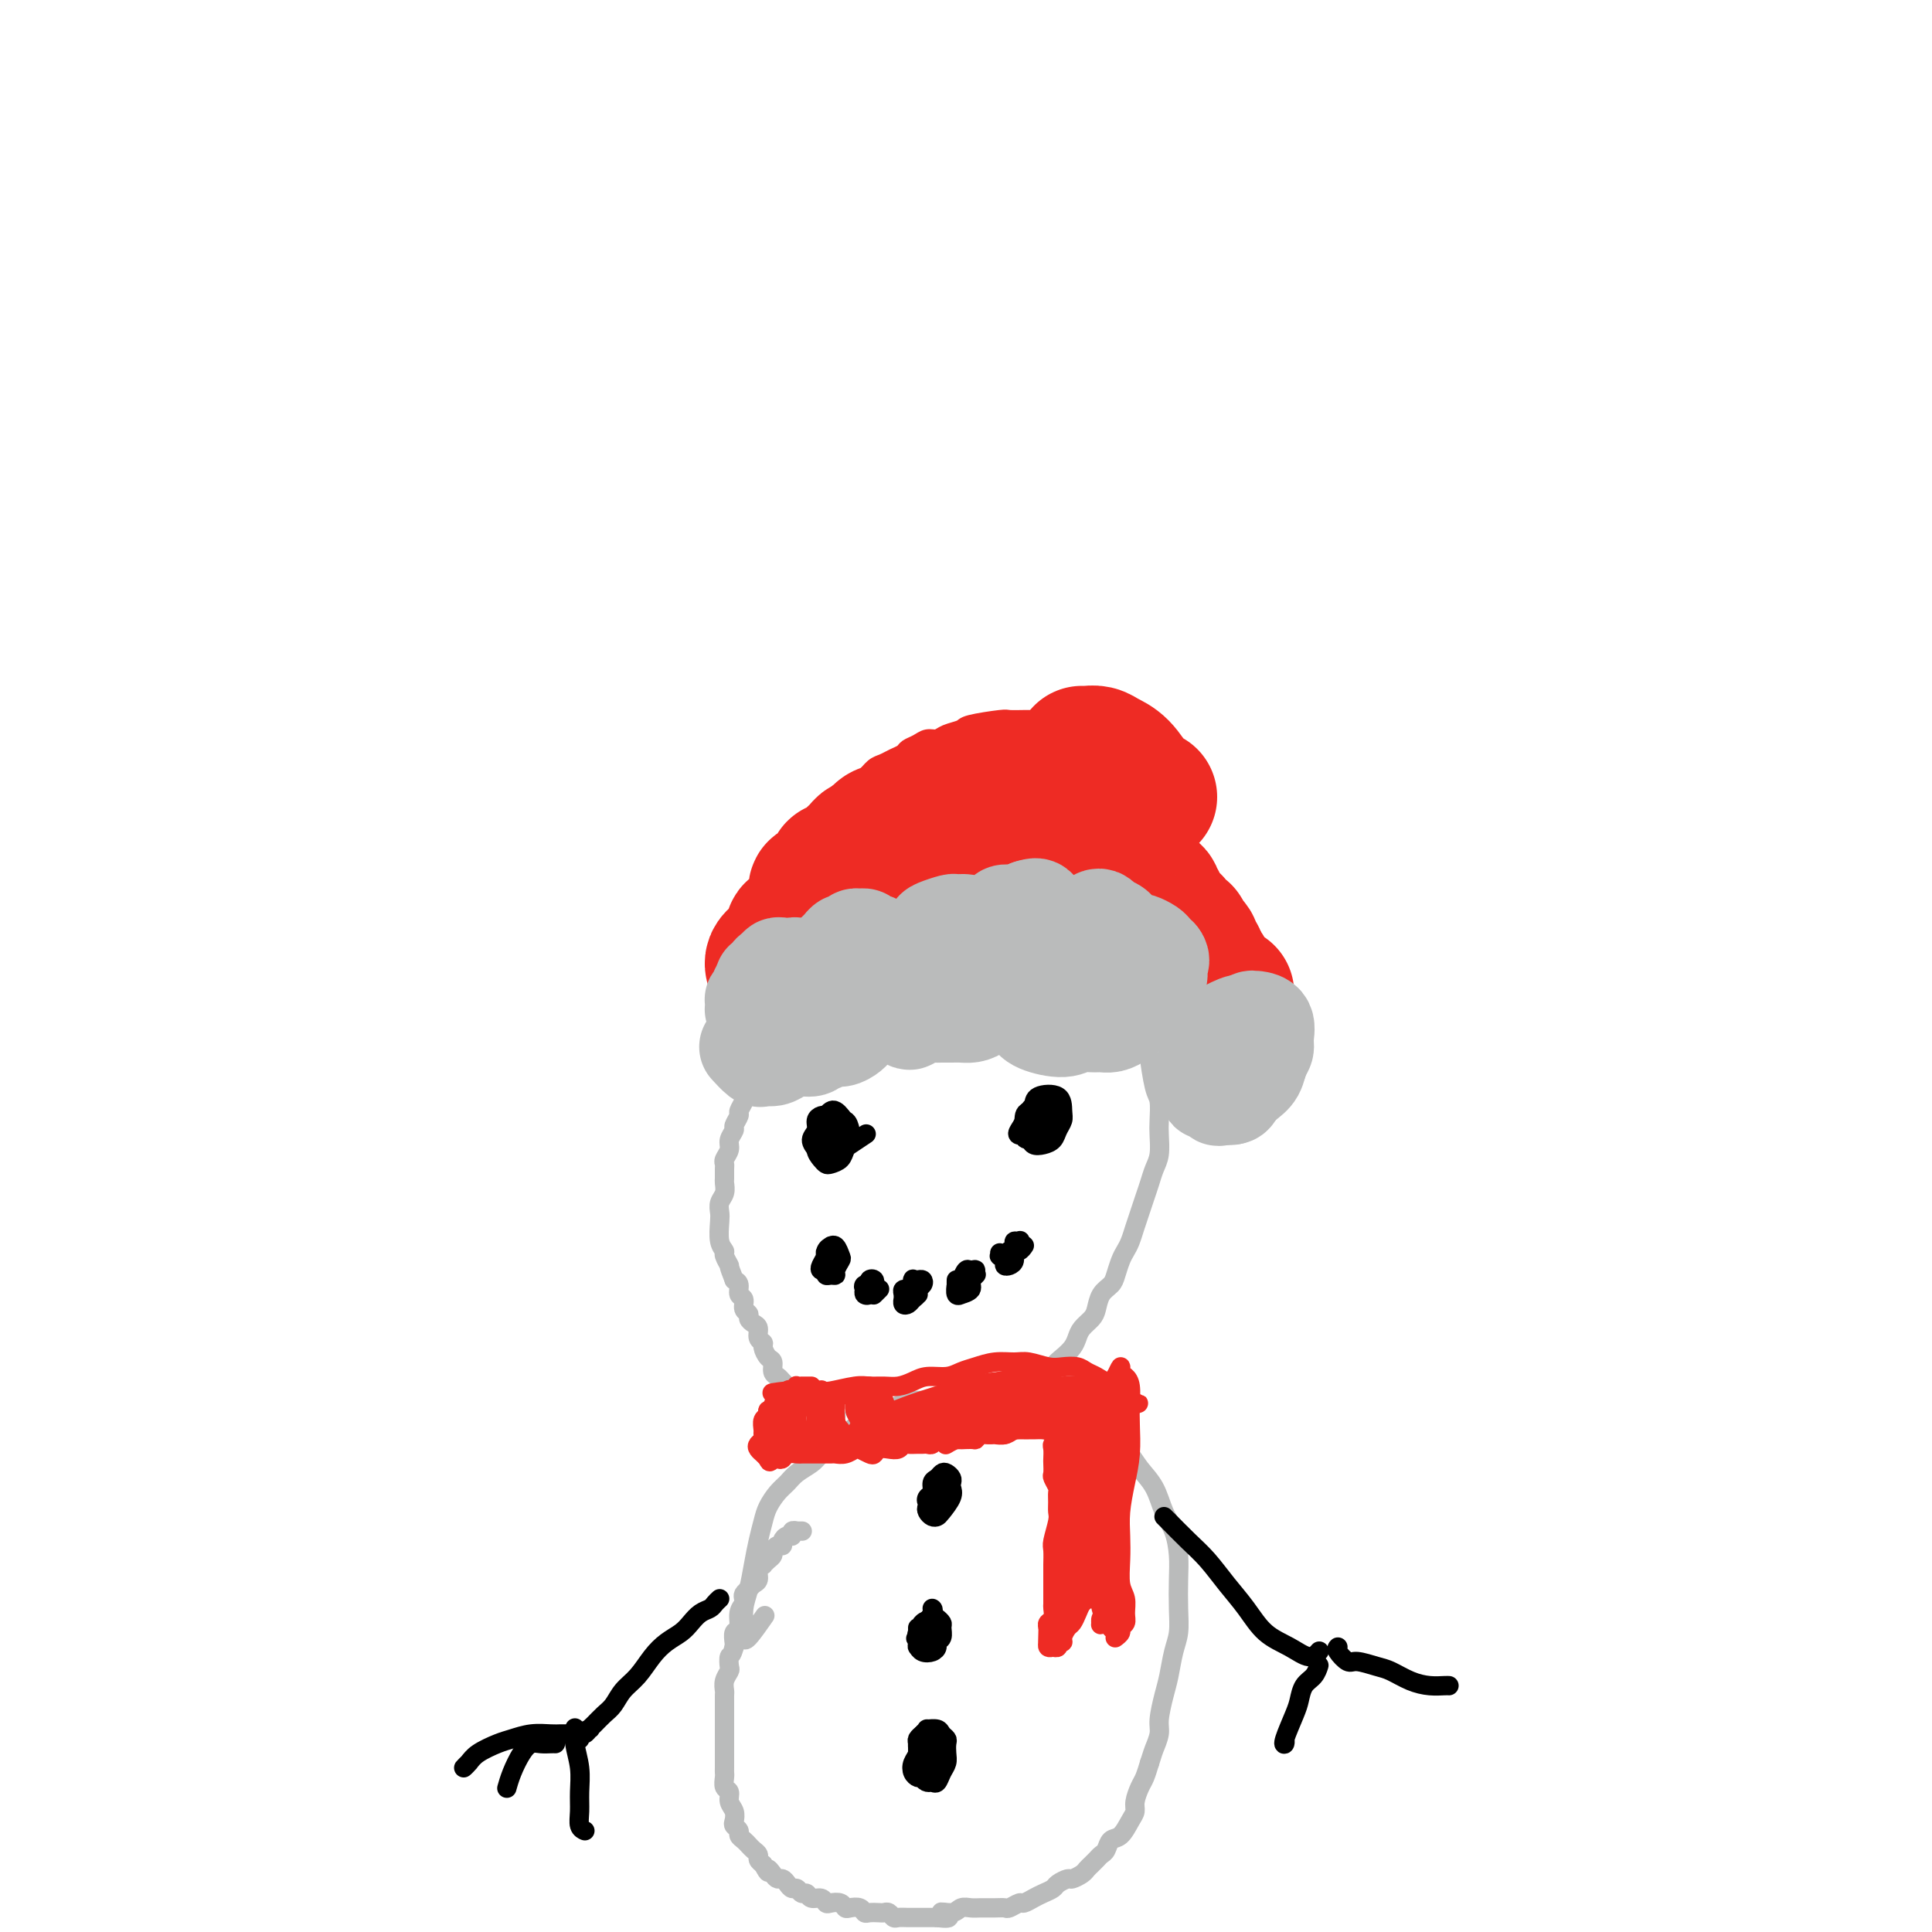 <svg viewBox='0 0 400 400' version='1.1' xmlns='http://www.w3.org/2000/svg' xmlns:xlink='http://www.w3.org/1999/xlink'><g fill='none' stroke='#BABBBB' stroke-width='4' stroke-linecap='round' stroke-linejoin='round'><path d='M166,317c0.008,-0.000 0.016,-0.000 0,0c-0.016,0.000 -0.056,0.000 0,0c0.056,-0.000 0.207,-0.001 0,0c-0.207,0.001 -0.773,0.004 -1,0c-0.227,-0.004 -0.116,-0.016 0,0c0.116,0.016 0.237,0.060 0,0c-0.237,-0.060 -0.833,-0.222 -1,0c-0.167,0.222 0.096,0.829 0,1c-0.096,0.171 -0.552,-0.095 -1,0c-0.448,0.095 -0.890,0.550 -1,1c-0.110,0.450 0.111,0.894 0,1c-0.111,0.106 -0.556,-0.125 -1,0c-0.444,0.125 -0.888,0.607 -1,1c-0.112,0.393 0.110,0.696 0,1c-0.110,0.304 -0.550,0.610 -1,1c-0.450,0.390 -0.908,0.864 -1,1c-0.092,0.136 0.183,-0.066 0,0c-0.183,0.066 -0.823,0.399 -1,1c-0.177,0.601 0.110,1.471 0,2c-0.110,0.529 -0.617,0.719 -1,1c-0.383,0.281 -0.643,0.654 -1,1c-0.357,0.346 -0.813,0.664 -1,1c-0.187,0.336 -0.107,0.691 0,1c0.107,0.309 0.239,0.573 0,1c-0.239,0.427 -0.849,1.018 -1,2c-0.151,0.982 0.155,2.356 0,3c-0.155,0.644 -0.773,0.558 -1,1c-0.227,0.442 -0.065,1.412 0,2c0.065,0.588 0.032,0.794 0,1'/><path d='M152,341c-0.532,2.043 -0.860,1.651 -1,2c-0.140,0.349 -0.090,1.441 0,2c0.090,0.559 0.220,0.587 0,1c-0.220,0.413 -0.791,1.213 -1,2c-0.209,0.787 -0.056,1.563 0,2c0.056,0.437 0.015,0.537 0,1c-0.015,0.463 -0.004,1.289 0,2c0.004,0.711 0.001,1.308 0,2c-0.001,0.692 -0.000,1.480 0,2c0.000,0.520 0.000,0.772 0,1c-0.000,0.228 0.000,0.432 0,1c-0.000,0.568 -0.000,1.500 0,2c0.000,0.500 0.000,0.567 0,1c-0.000,0.433 -0.001,1.233 0,2c0.001,0.767 0.004,1.500 0,2c-0.004,0.500 -0.016,0.767 0,1c0.016,0.233 0.061,0.432 0,1c-0.061,0.568 -0.226,1.504 0,2c0.226,0.496 0.844,0.553 1,1c0.156,0.447 -0.150,1.286 0,2c0.150,0.714 0.757,1.305 1,2c0.243,0.695 0.120,1.496 0,2c-0.120,0.504 -0.239,0.712 0,1c0.239,0.288 0.837,0.654 1,1c0.163,0.346 -0.110,0.670 0,1c0.110,0.330 0.603,0.666 1,1c0.397,0.334 0.697,0.667 1,1c0.303,0.333 0.607,0.667 1,1c0.393,0.333 0.875,0.667 1,1c0.125,0.333 -0.107,0.667 0,1c0.107,0.333 0.554,0.667 1,1'/><path d='M158,386c1.416,2.658 0.957,1.303 1,1c0.043,-0.303 0.589,0.445 1,1c0.411,0.555 0.688,0.918 1,1c0.312,0.082 0.661,-0.118 1,0c0.339,0.118 0.668,0.552 1,1c0.332,0.448 0.665,0.909 1,1c0.335,0.091 0.671,-0.187 1,0c0.329,0.187 0.652,0.838 1,1c0.348,0.162 0.722,-0.167 1,0c0.278,0.167 0.459,0.828 1,1c0.541,0.172 1.440,-0.146 2,0c0.560,0.146 0.779,0.757 1,1c0.221,0.243 0.444,0.117 1,0c0.556,-0.117 1.445,-0.224 2,0c0.555,0.224 0.778,0.778 1,1c0.222,0.222 0.445,0.112 1,0c0.555,-0.112 1.444,-0.226 2,0c0.556,0.226 0.779,0.792 1,1c0.221,0.208 0.441,0.060 1,0c0.559,-0.060 1.459,-0.030 2,0c0.541,0.030 0.725,0.061 1,0c0.275,-0.061 0.641,-0.212 1,0c0.359,0.212 0.712,0.789 1,1c0.288,0.211 0.510,0.057 1,0c0.490,-0.057 1.247,-0.015 2,0c0.753,0.015 1.501,0.004 2,0c0.499,-0.004 0.750,-0.001 1,0c0.250,0.001 0.500,0.000 1,0c0.500,-0.000 1.250,-0.000 2,0'/><path d='M194,397c4.462,0.531 1.617,-0.642 1,-1c-0.617,-0.358 0.993,0.100 2,0c1.007,-0.100 1.412,-0.759 2,-1c0.588,-0.241 1.361,-0.063 2,0c0.639,0.063 1.145,0.013 2,0c0.855,-0.013 2.060,0.011 3,0c0.940,-0.011 1.617,-0.059 2,0c0.383,0.059 0.472,0.223 1,0c0.528,-0.223 1.493,-0.833 2,-1c0.507,-0.167 0.554,0.110 1,0c0.446,-0.110 1.289,-0.608 2,-1c0.711,-0.392 1.289,-0.679 2,-1c0.711,-0.321 1.556,-0.678 2,-1c0.444,-0.322 0.486,-0.611 1,-1c0.514,-0.389 1.500,-0.878 2,-1c0.500,-0.122 0.515,0.122 1,0c0.485,-0.122 1.439,-0.610 2,-1c0.561,-0.390 0.728,-0.681 1,-1c0.272,-0.319 0.650,-0.667 1,-1c0.350,-0.333 0.674,-0.651 1,-1c0.326,-0.349 0.654,-0.730 1,-1c0.346,-0.270 0.710,-0.429 1,-1c0.290,-0.571 0.508,-1.555 1,-2c0.492,-0.445 1.259,-0.350 2,-1c0.741,-0.650 1.455,-2.046 2,-3c0.545,-0.954 0.919,-1.466 1,-2c0.081,-0.534 -0.133,-1.092 0,-2c0.133,-0.908 0.613,-2.168 1,-3c0.387,-0.832 0.682,-1.238 1,-2c0.318,-0.762 0.659,-1.881 1,-3'/><path d='M238,365c0.781,-2.384 0.734,-2.345 1,-3c0.266,-0.655 0.845,-2.006 1,-3c0.155,-0.994 -0.112,-1.633 0,-3c0.112,-1.367 0.604,-3.462 1,-5c0.396,-1.538 0.694,-2.518 1,-4c0.306,-1.482 0.618,-3.466 1,-5c0.382,-1.534 0.832,-2.619 1,-4c0.168,-1.381 0.053,-3.057 0,-5c-0.053,-1.943 -0.044,-4.154 0,-6c0.044,-1.846 0.121,-3.326 0,-5c-0.121,-1.674 -0.442,-3.541 -1,-5c-0.558,-1.459 -1.354,-2.510 -2,-4c-0.646,-1.490 -1.141,-3.420 -2,-5c-0.859,-1.580 -2.083,-2.809 -3,-4c-0.917,-1.191 -1.528,-2.342 -3,-4c-1.472,-1.658 -3.804,-3.821 -6,-5c-2.196,-1.179 -4.257,-1.374 -7,-2c-2.743,-0.626 -6.169,-1.685 -8,-2c-1.831,-0.315 -2.068,0.112 -3,0c-0.932,-0.112 -2.560,-0.762 -4,-1c-1.440,-0.238 -2.691,-0.062 -4,0c-1.309,0.062 -2.675,0.010 -4,0c-1.325,-0.010 -2.608,0.023 -4,0c-1.392,-0.023 -2.892,-0.103 -4,0c-1.108,0.103 -1.823,0.388 -3,1c-1.177,0.612 -2.817,1.549 -4,2c-1.183,0.451 -1.909,0.414 -3,1c-1.091,0.586 -2.545,1.793 -4,3'/><path d='M175,297c-2.458,1.153 -1.603,0.536 -2,1c-0.397,0.464 -2.045,2.010 -3,3c-0.955,0.990 -1.215,1.423 -2,2c-0.785,0.577 -2.094,1.298 -3,2c-0.906,0.702 -1.409,1.387 -2,2c-0.591,0.613 -1.272,1.156 -2,2c-0.728,0.844 -1.504,1.989 -2,3c-0.496,1.011 -0.711,1.886 -1,3c-0.289,1.114 -0.652,2.466 -1,4c-0.348,1.534 -0.682,3.251 -1,5c-0.318,1.749 -0.620,3.530 -1,5c-0.380,1.470 -0.837,2.628 -1,4c-0.163,1.372 -0.033,2.959 0,4c0.033,1.041 -0.032,1.537 0,2c0.032,0.463 0.163,0.894 1,0c0.837,-0.894 2.382,-3.113 3,-4c0.618,-0.887 0.309,-0.444 0,0'/><path d='M173,293c-0.002,0.001 -0.005,0.001 0,0c0.005,-0.001 0.016,-0.004 0,0c-0.016,0.004 -0.060,0.015 0,0c0.060,-0.015 0.223,-0.055 0,0c-0.223,0.055 -0.833,0.207 -1,0c-0.167,-0.207 0.110,-0.773 0,-1c-0.110,-0.227 -0.607,-0.116 -1,0c-0.393,0.116 -0.682,0.238 -1,0c-0.318,-0.238 -0.666,-0.837 -1,-1c-0.334,-0.163 -0.653,0.111 -1,0c-0.347,-0.111 -0.723,-0.607 -1,-1c-0.277,-0.393 -0.455,-0.683 -1,-1c-0.545,-0.317 -1.456,-0.661 -2,-1c-0.544,-0.339 -0.719,-0.672 -1,-1c-0.281,-0.328 -0.666,-0.650 -1,-1c-0.334,-0.350 -0.615,-0.727 -1,-1c-0.385,-0.273 -0.873,-0.440 -1,-1c-0.127,-0.560 0.105,-1.511 0,-2c-0.105,-0.489 -0.549,-0.516 -1,-1c-0.451,-0.484 -0.908,-1.425 -1,-2c-0.092,-0.575 0.182,-0.784 0,-1c-0.182,-0.216 -0.818,-0.439 -1,-1c-0.182,-0.561 0.091,-1.459 0,-2c-0.091,-0.541 -0.545,-0.726 -1,-1c-0.455,-0.274 -0.910,-0.636 -1,-1c-0.090,-0.364 0.187,-0.731 0,-1c-0.187,-0.269 -0.837,-0.439 -1,-1c-0.163,-0.561 0.163,-1.511 0,-2c-0.163,-0.489 -0.813,-0.516 -1,-1c-0.187,-0.484 0.089,-1.424 0,-2c-0.089,-0.576 -0.545,-0.788 -1,-1'/><path d='M152,265c-1.399,-3.509 -0.897,-2.782 -1,-3c-0.103,-0.218 -0.812,-1.381 -1,-2c-0.188,-0.619 0.145,-0.694 0,-1c-0.145,-0.306 -0.767,-0.844 -1,-2c-0.233,-1.156 -0.077,-2.930 0,-4c0.077,-1.070 0.073,-1.438 0,-2c-0.073,-0.562 -0.216,-1.320 0,-2c0.216,-0.680 0.790,-1.282 1,-2c0.210,-0.718 0.055,-1.554 0,-2c-0.055,-0.446 -0.011,-0.504 0,-1c0.011,-0.496 -0.012,-1.431 0,-2c0.012,-0.569 0.060,-0.772 0,-1c-0.060,-0.228 -0.227,-0.480 0,-1c0.227,-0.520 0.850,-1.309 1,-2c0.150,-0.691 -0.171,-1.283 0,-2c0.171,-0.717 0.834,-1.558 1,-2c0.166,-0.442 -0.167,-0.485 0,-1c0.167,-0.515 0.832,-1.503 1,-2c0.168,-0.497 -0.162,-0.503 0,-1c0.162,-0.497 0.817,-1.484 1,-2c0.183,-0.516 -0.105,-0.560 0,-1c0.105,-0.440 0.605,-1.277 1,-2c0.395,-0.723 0.687,-1.333 1,-2c0.313,-0.667 0.646,-1.390 1,-2c0.354,-0.610 0.728,-1.108 1,-2c0.272,-0.892 0.443,-2.178 1,-3c0.557,-0.822 1.500,-1.179 2,-2c0.500,-0.821 0.558,-2.106 1,-3c0.442,-0.894 1.269,-1.398 2,-2c0.731,-0.602 1.365,-1.301 2,-2'/><path d='M166,207c1.441,-1.793 1.544,-1.775 2,-2c0.456,-0.225 1.266,-0.694 2,-1c0.734,-0.306 1.393,-0.449 2,-1c0.607,-0.551 1.163,-1.510 2,-2c0.837,-0.490 1.956,-0.512 3,-1c1.044,-0.488 2.013,-1.441 3,-2c0.987,-0.559 1.993,-0.723 3,-1c1.007,-0.277 2.016,-0.667 3,-1c0.984,-0.333 1.943,-0.610 3,-1c1.057,-0.390 2.210,-0.893 3,-1c0.790,-0.107 1.215,0.181 2,0c0.785,-0.181 1.929,-0.833 3,-1c1.071,-0.167 2.067,0.150 3,0c0.933,-0.150 1.801,-0.768 3,-1c1.199,-0.232 2.729,-0.077 4,0c1.271,0.077 2.284,0.076 3,0c0.716,-0.076 1.136,-0.227 2,0c0.864,0.227 2.171,0.833 3,1c0.829,0.167 1.181,-0.106 2,0c0.819,0.106 2.106,0.591 3,1c0.894,0.409 1.394,0.743 2,1c0.606,0.257 1.318,0.439 2,1c0.682,0.561 1.335,1.501 2,2c0.665,0.499 1.343,0.556 2,1c0.657,0.444 1.293,1.274 2,2c0.707,0.726 1.485,1.349 2,2c0.515,0.651 0.767,1.329 1,2c0.233,0.671 0.447,1.334 1,3c0.553,1.666 1.444,4.333 2,6c0.556,1.667 0.778,2.333 1,3'/><path d='M237,217c1.265,2.598 0.927,1.093 1,2c0.073,0.907 0.556,4.228 1,6c0.444,1.772 0.848,1.997 1,3c0.152,1.003 0.052,2.785 0,4c-0.052,1.215 -0.055,1.861 0,3c0.055,1.139 0.170,2.769 0,4c-0.170,1.231 -0.623,2.062 -1,3c-0.377,0.938 -0.678,1.984 -1,3c-0.322,1.016 -0.664,2.002 -1,3c-0.336,0.998 -0.667,2.010 -1,3c-0.333,0.990 -0.667,1.960 -1,3c-0.333,1.040 -0.666,2.152 -1,3c-0.334,0.848 -0.671,1.434 -1,2c-0.329,0.566 -0.652,1.114 -1,2c-0.348,0.886 -0.722,2.110 -1,3c-0.278,0.890 -0.459,1.446 -1,2c-0.541,0.554 -1.440,1.107 -2,2c-0.560,0.893 -0.779,2.126 -1,3c-0.221,0.874 -0.443,1.389 -1,2c-0.557,0.611 -1.449,1.318 -2,2c-0.551,0.682 -0.763,1.339 -1,2c-0.237,0.661 -0.500,1.328 -1,2c-0.500,0.672 -1.236,1.351 -2,2c-0.764,0.649 -1.556,1.270 -2,2c-0.444,0.730 -0.539,1.569 -1,2c-0.461,0.431 -1.286,0.452 -2,1c-0.714,0.548 -1.315,1.621 -2,2c-0.685,0.379 -1.454,0.064 -2,0c-0.546,-0.064 -0.870,0.125 -1,0c-0.130,-0.125 -0.065,-0.562 0,-1'/><path d='M210,287c-1.867,1.022 -0.533,-0.422 0,-1c0.533,-0.578 0.267,-0.289 0,0'/></g>
<g fill='none' stroke='#000000' stroke-width='4' stroke-linecap='round' stroke-linejoin='round'><path d='M192,362c0.113,-0.120 0.226,-0.239 0,0c-0.226,0.239 -0.793,0.837 -1,1c-0.207,0.163 -0.056,-0.107 0,0c0.056,0.107 0.018,0.593 0,1c-0.018,0.407 -0.016,0.736 0,1c0.016,0.264 0.046,0.465 0,1c-0.046,0.535 -0.167,1.405 0,2c0.167,0.595 0.623,0.914 1,1c0.377,0.086 0.675,-0.060 1,0c0.325,0.060 0.675,0.325 1,0c0.325,-0.325 0.624,-1.239 1,-2c0.376,-0.761 0.830,-1.370 1,-2c0.170,-0.630 0.058,-1.283 0,-2c-0.058,-0.717 -0.062,-1.498 0,-2c0.062,-0.502 0.189,-0.723 0,-1c-0.189,-0.277 -0.694,-0.608 -1,-1c-0.306,-0.392 -0.412,-0.845 -1,-1c-0.588,-0.155 -1.659,-0.011 -2,0c-0.341,0.011 0.049,-0.110 0,0c-0.049,0.110 -0.536,0.453 -1,1c-0.464,0.547 -0.906,1.299 -1,2c-0.094,0.701 0.158,1.350 0,2c-0.158,0.650 -0.728,1.300 -1,2c-0.272,0.700 -0.246,1.449 0,2c0.246,0.551 0.711,0.902 1,1c0.289,0.098 0.403,-0.057 1,0c0.597,0.057 1.676,0.328 2,0c0.324,-0.328 -0.109,-1.253 0,-2c0.109,-0.747 0.760,-1.317 1,-2c0.240,-0.683 0.069,-1.481 0,-2c-0.069,-0.519 -0.034,-0.760 0,-1'/><path d='M194,361c0.264,-1.252 0.425,-0.883 0,-1c-0.425,-0.117 -1.434,-0.719 -2,-1c-0.566,-0.281 -0.688,-0.240 -1,0c-0.312,0.240 -0.816,0.680 -1,1c-0.184,0.320 -0.050,0.521 0,1c0.050,0.479 0.016,1.236 0,2c-0.016,0.764 -0.016,1.535 0,2c0.016,0.465 0.046,0.625 0,1c-0.046,0.375 -0.170,0.965 0,1c0.170,0.035 0.633,-0.485 1,-1c0.367,-0.515 0.637,-1.023 1,-2c0.363,-0.977 0.818,-2.422 1,-3c0.182,-0.578 0.091,-0.289 0,0'/><path d='M190,337c0.001,0.229 0.002,0.457 0,1c-0.002,0.543 -0.008,1.400 0,2c0.008,0.600 0.031,0.942 0,1c-0.031,0.058 -0.114,-0.170 0,0c0.114,0.170 0.427,0.737 1,1c0.573,0.263 1.407,0.221 2,0c0.593,-0.221 0.944,-0.622 1,-1c0.056,-0.378 -0.185,-0.732 0,-1c0.185,-0.268 0.794,-0.451 1,-1c0.206,-0.549 0.009,-1.465 0,-2c-0.009,-0.535 0.170,-0.690 0,-1c-0.170,-0.310 -0.691,-0.775 -1,-1c-0.309,-0.225 -0.408,-0.212 -1,0c-0.592,0.212 -1.676,0.621 -2,1c-0.324,0.379 0.113,0.729 0,1c-0.113,0.271 -0.777,0.465 -1,1c-0.223,0.535 -0.004,1.412 0,2c0.004,0.588 -0.205,0.888 0,1c0.205,0.112 0.825,0.037 1,0c0.175,-0.037 -0.097,-0.037 0,0c0.097,0.037 0.561,0.111 1,0c0.439,-0.111 0.852,-0.408 1,-1c0.148,-0.592 0.032,-1.480 0,-2c-0.032,-0.520 0.021,-0.672 0,-1c-0.021,-0.328 -0.114,-0.831 0,-1c0.114,-0.169 0.437,-0.004 0,0c-0.437,0.004 -1.633,-0.154 -2,0c-0.367,0.154 0.093,0.618 0,1c-0.093,0.382 -0.741,0.680 -1,1c-0.259,0.320 -0.130,0.660 0,1'/><path d='M190,339c-0.776,0.449 -0.214,0.072 0,0c0.214,-0.072 0.082,0.163 0,0c-0.082,-0.163 -0.113,-0.723 0,-1c0.113,-0.277 0.371,-0.270 1,-1c0.629,-0.730 1.631,-2.197 2,-3c0.369,-0.803 0.105,-0.944 0,-1c-0.105,-0.056 -0.053,-0.028 0,0'/><path d='M194,307c0.085,0.107 0.169,0.214 0,1c-0.169,0.786 -0.592,2.249 -1,3c-0.408,0.751 -0.801,0.788 -1,1c-0.199,0.212 -0.203,0.597 0,1c0.203,0.403 0.615,0.823 1,1c0.385,0.177 0.744,0.111 1,0c0.256,-0.111 0.409,-0.267 1,-1c0.591,-0.733 1.619,-2.042 2,-3c0.381,-0.958 0.113,-1.564 0,-2c-0.113,-0.436 -0.071,-0.702 0,-1c0.071,-0.298 0.173,-0.628 0,-1c-0.173,-0.372 -0.620,-0.786 -1,-1c-0.380,-0.214 -0.694,-0.226 -1,0c-0.306,0.226 -0.605,0.691 -1,1c-0.395,0.309 -0.888,0.461 -1,1c-0.112,0.539 0.155,1.466 0,2c-0.155,0.534 -0.731,0.676 -1,1c-0.269,0.324 -0.230,0.831 0,1c0.230,0.169 0.650,-0.001 1,0c0.350,0.001 0.631,0.171 1,0c0.369,-0.171 0.827,-0.684 1,-1c0.173,-0.316 0.061,-0.436 0,-1c-0.061,-0.564 -0.070,-1.573 0,-2c0.070,-0.427 0.218,-0.272 0,0c-0.218,0.272 -0.801,0.660 -1,1c-0.199,0.340 -0.015,0.630 0,1c0.015,0.370 -0.139,0.820 0,1c0.139,0.180 0.569,0.090 1,0'/><path d='M195,310c0.000,0.500 0.000,0.250 0,0'/></g>
<g fill='none' stroke='#EE2B24' stroke-width='4' stroke-linecap='round' stroke-linejoin='round'><path d='M168,287c-0.425,0.000 -0.850,0.000 -1,0c-0.150,-0.000 -0.025,-0.000 0,0c0.025,0.000 -0.050,0.000 0,0c0.050,-0.000 0.223,-0.001 0,0c-0.223,0.001 -0.843,0.004 -1,0c-0.157,-0.004 0.150,-0.015 0,0c-0.150,0.015 -0.757,0.057 -1,0c-0.243,-0.057 -0.122,-0.212 0,0c0.122,0.212 0.244,0.793 0,1c-0.244,0.207 -0.853,0.040 -1,0c-0.147,-0.040 0.167,0.046 0,0c-0.167,-0.046 -0.814,-0.223 -1,0c-0.186,0.223 0.090,0.847 0,1c-0.090,0.153 -0.545,-0.165 -1,0c-0.455,0.165 -0.911,0.814 -1,1c-0.089,0.186 0.187,-0.090 0,0c-0.187,0.090 -0.839,0.548 -1,1c-0.161,0.452 0.167,0.898 0,1c-0.167,0.102 -0.830,-0.142 -1,0c-0.170,0.142 0.151,0.668 0,1c-0.151,0.332 -0.776,0.470 -1,1c-0.224,0.530 -0.047,1.451 0,2c0.047,0.549 -0.036,0.725 0,1c0.036,0.275 0.192,0.648 0,1c-0.192,0.352 -0.732,0.682 -1,1c-0.268,0.318 -0.265,0.624 0,1c0.265,0.376 0.793,0.822 1,1c0.207,0.178 0.094,0.086 0,0c-0.094,-0.086 -0.170,-0.168 0,0c0.170,0.168 0.585,0.584 1,1'/><path d='M159,302c0.335,1.242 0.671,0.347 1,0c0.329,-0.347 0.651,-0.146 1,0c0.349,0.146 0.723,0.235 1,0c0.277,-0.235 0.455,-0.795 1,-1c0.545,-0.205 1.456,-0.055 2,0c0.544,0.055 0.722,0.015 1,0c0.278,-0.015 0.656,-0.004 1,0c0.344,0.004 0.655,0.001 1,0c0.345,-0.001 0.725,0.001 1,0c0.275,-0.001 0.445,-0.004 1,0c0.555,0.004 1.496,0.014 2,0c0.504,-0.014 0.573,-0.053 1,0c0.427,0.053 1.214,0.197 2,0c0.786,-0.197 1.572,-0.736 2,-1c0.428,-0.264 0.499,-0.253 1,0c0.501,0.253 1.433,0.748 2,1c0.567,0.252 0.768,0.260 1,0c0.232,-0.260 0.495,-0.788 1,-1c0.505,-0.212 1.252,-0.109 2,0c0.748,0.109 1.496,0.226 2,0c0.504,-0.226 0.765,-0.793 1,-1c0.235,-0.207 0.444,-0.055 1,0c0.556,0.055 1.458,0.011 2,0c0.542,-0.011 0.722,0.011 1,0c0.278,-0.011 0.652,-0.056 1,0c0.348,0.056 0.670,0.211 1,0c0.330,-0.211 0.669,-0.789 1,-1c0.331,-0.211 0.656,-0.057 1,0c0.344,0.057 0.708,0.015 1,0c0.292,-0.015 0.512,-0.004 1,0c0.488,0.004 1.244,0.002 2,0'/><path d='M199,298c6.079,-0.614 1.277,-0.151 0,0c-1.277,0.151 0.972,-0.012 2,0c1.028,0.012 0.834,0.199 1,0c0.166,-0.199 0.693,-0.784 1,-1c0.307,-0.216 0.393,-0.062 1,0c0.607,0.062 1.734,0.031 2,0c0.266,-0.031 -0.328,-0.061 0,0c0.328,0.061 1.579,0.212 2,0c0.421,-0.212 0.011,-0.789 0,-1c-0.011,-0.211 0.377,-0.056 1,0c0.623,0.056 1.480,0.015 2,0c0.520,-0.015 0.703,-0.003 1,0c0.297,0.003 0.710,-0.003 1,0c0.290,0.003 0.458,0.015 1,0c0.542,-0.015 1.458,-0.057 2,0c0.542,0.057 0.708,0.211 1,0c0.292,-0.211 0.708,-0.789 1,-1c0.292,-0.211 0.459,-0.057 1,0c0.541,0.057 1.454,0.015 2,0c0.546,-0.015 0.724,-0.004 1,0c0.276,0.004 0.649,0.002 1,0c0.351,-0.002 0.679,-0.003 1,0c0.321,0.003 0.635,0.011 1,0c0.365,-0.011 0.780,-0.040 1,0c0.220,0.040 0.244,0.149 1,0c0.756,-0.149 2.244,-0.555 3,-1c0.756,-0.445 0.780,-0.927 1,-1c0.220,-0.073 0.634,0.265 1,0c0.366,-0.265 0.683,-1.132 1,-2'/><path d='M233,291c5.275,-1.019 1.463,-0.066 0,0c-1.463,0.066 -0.577,-0.756 0,-1c0.577,-0.244 0.846,0.088 1,0c0.154,-0.088 0.193,-0.597 0,-1c-0.193,-0.403 -0.618,-0.699 -1,-1c-0.382,-0.301 -0.721,-0.605 -1,-1c-0.279,-0.395 -0.496,-0.880 -1,-1c-0.504,-0.120 -1.293,0.125 -2,0c-0.707,-0.125 -1.332,-0.621 -2,-1c-0.668,-0.379 -1.379,-0.641 -2,-1c-0.621,-0.359 -1.152,-0.814 -2,-1c-0.848,-0.186 -2.015,-0.103 -3,0c-0.985,0.103 -1.790,0.227 -3,0c-1.210,-0.227 -2.827,-0.804 -4,-1c-1.173,-0.196 -1.902,-0.010 -3,0c-1.098,0.010 -2.566,-0.156 -4,0c-1.434,0.156 -2.834,0.633 -4,1c-1.166,0.367 -2.097,0.624 -3,1c-0.903,0.376 -1.778,0.871 -3,1c-1.222,0.129 -2.792,-0.109 -4,0c-1.208,0.109 -2.053,0.564 -3,1c-0.947,0.436 -1.994,0.853 -3,1c-1.006,0.147 -1.970,0.025 -3,0c-1.030,-0.025 -2.124,0.046 -3,0c-0.876,-0.046 -1.533,-0.208 -3,0c-1.467,0.208 -3.744,0.788 -5,1c-1.256,0.212 -1.491,0.057 -2,0c-0.509,-0.057 -1.291,-0.015 -2,0c-0.709,0.015 -1.345,0.004 -2,0c-0.655,-0.004 -1.327,-0.002 -2,0'/><path d='M164,288c-7.742,0.880 -2.596,0.081 -1,0c1.596,-0.081 -0.356,0.555 -1,1c-0.644,0.445 0.020,0.699 0,1c-0.020,0.301 -0.724,0.648 -1,1c-0.276,0.352 -0.123,0.710 0,1c0.123,0.290 0.218,0.512 0,1c-0.218,0.488 -0.749,1.241 -1,2c-0.251,0.759 -0.222,1.525 0,2c0.222,0.475 0.638,0.658 1,1c0.362,0.342 0.672,0.842 1,1c0.328,0.158 0.676,-0.025 1,0c0.324,0.025 0.623,0.259 1,0c0.377,-0.259 0.830,-1.011 1,-2c0.170,-0.989 0.057,-2.215 0,-3c-0.057,-0.785 -0.058,-1.130 0,-2c0.058,-0.870 0.174,-2.267 0,-3c-0.174,-0.733 -0.639,-0.802 -1,-1c-0.361,-0.198 -0.618,-0.523 -1,0c-0.382,0.523 -0.887,1.896 -1,3c-0.113,1.104 0.168,1.941 0,3c-0.168,1.059 -0.784,2.342 -1,3c-0.216,0.658 -0.031,0.692 0,1c0.031,0.308 -0.093,0.888 0,1c0.093,0.112 0.403,-0.246 1,-1c0.597,-0.754 1.479,-1.903 2,-3c0.521,-1.097 0.679,-2.141 1,-3c0.321,-0.859 0.806,-1.531 1,-2c0.194,-0.469 0.097,-0.734 0,-1'/><path d='M166,289c0.778,-1.497 0.223,-1.238 0,-1c-0.223,0.238 -0.113,0.455 0,1c0.113,0.545 0.229,1.418 0,2c-0.229,0.582 -0.804,0.874 -1,2c-0.196,1.126 -0.015,3.088 0,4c0.015,0.912 -0.137,0.775 0,1c0.137,0.225 0.563,0.812 1,1c0.437,0.188 0.887,-0.022 1,0c0.113,0.022 -0.109,0.276 0,0c0.109,-0.276 0.551,-1.082 1,-2c0.449,-0.918 0.906,-1.946 1,-3c0.094,-1.054 -0.175,-2.133 0,-3c0.175,-0.867 0.793,-1.522 1,-2c0.207,-0.478 0.003,-0.778 0,-1c-0.003,-0.222 0.195,-0.364 0,0c-0.195,0.364 -0.781,1.236 -1,2c-0.219,0.764 -0.069,1.421 0,2c0.069,0.579 0.057,1.080 0,2c-0.057,0.920 -0.160,2.258 0,3c0.160,0.742 0.583,0.886 1,1c0.417,0.114 0.829,0.198 1,0c0.171,-0.198 0.102,-0.677 0,-1c-0.102,-0.323 -0.237,-0.490 0,-1c0.237,-0.510 0.844,-1.364 1,-2c0.156,-0.636 -0.140,-1.055 0,-2c0.140,-0.945 0.717,-2.416 1,-3c0.283,-0.584 0.272,-0.280 0,0c-0.272,0.280 -0.804,0.537 -1,1c-0.196,0.463 -0.056,1.132 0,2c0.056,0.868 0.028,1.934 0,3'/><path d='M172,295c0.040,1.554 0.642,2.440 1,3c0.358,0.560 0.474,0.796 1,1c0.526,0.204 1.461,0.378 2,0c0.539,-0.378 0.681,-1.306 1,-2c0.319,-0.694 0.814,-1.153 1,-2c0.186,-0.847 0.064,-2.083 0,-3c-0.064,-0.917 -0.070,-1.514 0,-2c0.070,-0.486 0.215,-0.860 0,-1c-0.215,-0.140 -0.790,-0.046 -1,0c-0.210,0.046 -0.053,0.042 0,0c0.053,-0.042 0.003,-0.124 0,0c-0.003,0.124 0.041,0.454 0,1c-0.041,0.546 -0.166,1.310 0,2c0.166,0.690 0.623,1.308 1,2c0.377,0.692 0.676,1.458 1,2c0.324,0.542 0.675,0.862 1,1c0.325,0.138 0.624,0.096 1,0c0.376,-0.096 0.830,-0.246 1,-1c0.170,-0.754 0.056,-2.113 0,-3c-0.056,-0.887 -0.053,-1.304 0,-2c0.053,-0.696 0.157,-1.673 0,-2c-0.157,-0.327 -0.575,-0.004 -1,0c-0.425,0.004 -0.857,-0.311 -1,0c-0.143,0.311 0.003,1.247 0,2c-0.003,0.753 -0.155,1.323 0,2c0.155,0.677 0.616,1.460 1,2c0.384,0.540 0.691,0.835 1,1c0.309,0.165 0.622,0.198 1,0c0.378,-0.198 0.822,-0.628 1,-1c0.178,-0.372 0.089,-0.686 0,-1'/><path d='M184,294c0.548,-0.497 0.417,-1.240 0,-2c-0.417,-0.760 -1.121,-1.538 -2,-2c-0.879,-0.462 -1.935,-0.608 -3,-1c-1.065,-0.392 -2.139,-1.031 -3,-1c-0.861,0.031 -1.508,0.733 -2,1c-0.492,0.267 -0.830,0.100 -1,1c-0.170,0.900 -0.172,2.869 0,4c0.172,1.131 0.517,1.425 1,2c0.483,0.575 1.103,1.431 2,2c0.897,0.569 2.069,0.851 3,1c0.931,0.149 1.619,0.164 2,0c0.381,-0.164 0.454,-0.505 1,-1c0.546,-0.495 1.565,-1.142 2,-2c0.435,-0.858 0.286,-1.927 0,-3c-0.286,-1.073 -0.709,-2.149 -1,-3c-0.291,-0.851 -0.451,-1.477 -1,-2c-0.549,-0.523 -1.487,-0.941 -2,-1c-0.513,-0.059 -0.602,0.243 -1,1c-0.398,0.757 -1.106,1.969 -1,3c0.106,1.031 1.025,1.882 2,3c0.975,1.118 2.005,2.503 3,3c0.995,0.497 1.955,0.105 3,0c1.045,-0.105 2.175,0.077 3,0c0.825,-0.077 1.345,-0.412 2,-1c0.655,-0.588 1.446,-1.427 2,-2c0.554,-0.573 0.873,-0.878 1,-1c0.127,-0.122 0.064,-0.061 0,0'/><path d='M224,295c-1.119,-0.431 -2.238,-0.862 -3,-1c-0.762,-0.138 -1.169,0.016 -2,0c-0.831,-0.016 -2.088,-0.204 -3,0c-0.912,0.204 -1.479,0.798 -2,1c-0.521,0.202 -0.995,0.013 -1,0c-0.005,-0.013 0.459,0.152 1,0c0.541,-0.152 1.157,-0.619 2,-1c0.843,-0.381 1.911,-0.676 3,-1c1.089,-0.324 2.198,-0.676 3,-1c0.802,-0.324 1.295,-0.620 2,-1c0.705,-0.380 1.620,-0.845 2,-1c0.380,-0.155 0.224,-0.001 0,0c-0.224,0.001 -0.517,-0.151 -1,0c-0.483,0.151 -1.156,0.603 -2,1c-0.844,0.397 -1.860,0.738 -3,1c-1.140,0.262 -2.406,0.446 -4,1c-1.594,0.554 -3.516,1.477 -5,2c-1.484,0.523 -2.530,0.646 -3,1c-0.470,0.354 -0.365,0.940 0,1c0.365,0.060 0.991,-0.404 2,-1c1.009,-0.596 2.401,-1.322 4,-2c1.599,-0.678 3.404,-1.307 5,-2c1.596,-0.693 2.984,-1.451 4,-2c1.016,-0.549 1.661,-0.890 2,-1c0.339,-0.110 0.371,0.012 0,0c-0.371,-0.012 -1.146,-0.158 -2,0c-0.854,0.158 -1.785,0.620 -3,1c-1.215,0.380 -2.712,0.679 -4,1c-1.288,0.321 -2.368,0.663 -3,1c-0.632,0.337 -0.816,0.668 -1,1'/><path d='M212,293c-1.558,0.463 0.045,0.120 1,0c0.955,-0.120 1.260,-0.018 2,0c0.740,0.018 1.913,-0.047 3,0c1.087,0.047 2.088,0.208 3,0c0.912,-0.208 1.736,-0.784 2,-1c0.264,-0.216 -0.031,-0.072 0,0c0.031,0.072 0.387,0.072 0,0c-0.387,-0.072 -1.519,-0.215 -2,0c-0.481,0.215 -0.312,0.789 -1,1c-0.688,0.211 -2.232,0.057 -3,0c-0.768,-0.057 -0.761,-0.019 -1,0c-0.239,0.019 -0.725,0.020 -1,0c-0.275,-0.020 -0.339,-0.062 0,0c0.339,0.062 1.082,0.227 2,0c0.918,-0.227 2.012,-0.845 3,-1c0.988,-0.155 1.869,0.155 3,0c1.131,-0.155 2.511,-0.773 3,-1c0.489,-0.227 0.085,-0.062 0,0c-0.085,0.062 0.147,0.020 0,0c-0.147,-0.020 -0.672,-0.020 -1,0c-0.328,0.020 -0.457,0.058 -1,0c-0.543,-0.058 -1.500,-0.213 -2,0c-0.500,0.213 -0.545,0.794 -1,1c-0.455,0.206 -1.321,0.037 -2,0c-0.679,-0.037 -1.170,0.057 -1,0c0.170,-0.057 1.001,-0.264 2,0c0.999,0.264 2.165,0.999 3,1c0.835,0.001 1.340,-0.730 2,-1c0.660,-0.270 1.474,-0.077 2,0c0.526,0.077 0.763,0.039 1,0'/><path d='M228,292c2.523,-0.155 0.831,-0.041 0,0c-0.831,0.041 -0.801,0.011 -1,0c-0.199,-0.011 -0.628,-0.003 -1,0c-0.372,0.003 -0.688,0.001 -1,0c-0.312,-0.001 -0.620,-0.000 -1,0c-0.380,0.000 -0.834,0.000 -1,0c-0.166,-0.000 -0.045,-0.000 0,0c0.045,0.000 0.015,0.000 0,0c-0.015,-0.000 -0.016,-0.000 0,0c0.016,0.000 0.049,0.001 0,0c-0.049,-0.001 -0.181,-0.004 0,0c0.181,0.004 0.674,0.016 1,0c0.326,-0.016 0.483,-0.061 1,0c0.517,0.061 1.392,0.228 2,0c0.608,-0.228 0.947,-0.849 1,-1c0.053,-0.151 -0.181,0.169 0,0c0.181,-0.169 0.775,-0.827 1,-1c0.225,-0.173 0.079,0.139 0,0c-0.079,-0.139 -0.091,-0.729 -1,-1c-0.909,-0.271 -2.714,-0.223 -4,0c-1.286,0.223 -2.052,0.621 -3,1c-0.948,0.379 -2.077,0.739 -3,1c-0.923,0.261 -1.639,0.422 -2,1c-0.361,0.578 -0.367,1.574 0,2c0.367,0.426 1.107,0.283 2,0c0.893,-0.283 1.940,-0.705 3,-1c1.060,-0.295 2.131,-0.464 3,-1c0.869,-0.536 1.534,-1.439 2,-2c0.466,-0.561 0.733,-0.781 1,-1'/><path d='M227,289c1.549,-0.943 -0.080,-0.800 -1,-1c-0.920,-0.200 -1.132,-0.745 -2,-1c-0.868,-0.255 -2.391,-0.222 -4,0c-1.609,0.222 -3.305,0.634 -5,1c-1.695,0.366 -3.388,0.687 -5,1c-1.612,0.313 -3.143,0.617 -4,1c-0.857,0.383 -1.040,0.846 -1,1c0.040,0.154 0.305,0.000 1,0c0.695,-0.000 1.822,0.154 3,0c1.178,-0.154 2.407,-0.616 4,-1c1.593,-0.384 3.551,-0.691 5,-1c1.449,-0.309 2.388,-0.619 3,-1c0.612,-0.381 0.896,-0.832 1,-1c0.104,-0.168 0.026,-0.052 0,0c-0.026,0.052 -0.001,0.040 -1,0c-0.999,-0.040 -3.023,-0.109 -5,0c-1.977,0.109 -3.907,0.396 -6,1c-2.093,0.604 -4.350,1.525 -6,2c-1.650,0.475 -2.694,0.503 -4,1c-1.306,0.497 -2.876,1.463 -4,2c-1.124,0.537 -1.804,0.646 -2,1c-0.196,0.354 0.090,0.953 1,1c0.910,0.047 2.444,-0.460 4,-1c1.556,-0.540 3.133,-1.115 5,-2c1.867,-0.885 4.025,-2.080 6,-3c1.975,-0.920 3.769,-1.565 5,-2c1.231,-0.435 1.899,-0.661 2,-1c0.101,-0.339 -0.365,-0.792 -1,-1c-0.635,-0.208 -1.440,-0.171 -3,0c-1.560,0.171 -3.874,0.478 -6,1c-2.126,0.522 -4.063,1.261 -6,2'/><path d='M201,288c-3.296,0.336 -4.535,0.675 -6,1c-1.465,0.325 -3.157,0.634 -4,1c-0.843,0.366 -0.838,0.789 -1,1c-0.162,0.211 -0.490,0.210 0,0c0.490,-0.210 1.799,-0.630 3,-1c1.201,-0.370 2.294,-0.692 4,-1c1.706,-0.308 4.024,-0.604 6,-1c1.976,-0.396 3.608,-0.891 5,-1c1.392,-0.109 2.542,0.169 3,0c0.458,-0.169 0.224,-0.785 0,-1c-0.224,-0.215 -0.439,-0.027 -1,0c-0.561,0.027 -1.470,-0.105 -3,0c-1.530,0.105 -3.681,0.448 -6,1c-2.319,0.552 -4.805,1.315 -7,2c-2.195,0.685 -4.099,1.294 -6,2c-1.901,0.706 -3.799,1.508 -5,2c-1.201,0.492 -1.704,0.672 -2,1c-0.296,0.328 -0.386,0.803 0,1c0.386,0.197 1.249,0.117 2,0c0.751,-0.117 1.390,-0.269 5,-1c3.610,-0.731 10.190,-2.039 14,-3c3.810,-0.961 4.850,-1.576 6,-2c1.150,-0.424 2.409,-0.659 3,-1c0.591,-0.341 0.514,-0.789 0,-1c-0.514,-0.211 -1.464,-0.186 -3,0c-1.536,0.186 -3.659,0.535 -6,1c-2.341,0.465 -4.899,1.048 -8,2c-3.101,0.952 -6.743,2.272 -9,3c-2.257,0.728 -3.128,0.864 -4,1'/><path d='M181,294c-4.870,1.328 -2.044,1.148 -1,1c1.044,-0.148 0.305,-0.263 1,0c0.695,0.263 2.823,0.905 5,1c2.177,0.095 4.403,-0.356 7,-1c2.597,-0.644 5.566,-1.480 8,-2c2.434,-0.520 4.332,-0.725 6,-1c1.668,-0.275 3.105,-0.619 4,-1c0.895,-0.381 1.246,-0.800 1,-1c-0.246,-0.200 -1.090,-0.180 -2,0c-0.910,0.180 -1.887,0.519 -4,1c-2.113,0.481 -5.362,1.105 -8,2c-2.638,0.895 -4.664,2.062 -7,3c-2.336,0.938 -4.983,1.646 -6,2c-1.017,0.354 -0.404,0.354 1,0c1.404,-0.354 3.597,-1.063 6,-2c2.403,-0.937 5.014,-2.101 8,-3c2.986,-0.899 6.346,-1.532 9,-2c2.654,-0.468 4.601,-0.770 6,-1c1.399,-0.230 2.252,-0.389 2,0c-0.252,0.389 -1.607,1.326 -3,2c-1.393,0.674 -2.824,1.084 -5,2c-2.176,0.916 -5.097,2.339 -7,3c-1.903,0.661 -2.788,0.558 -4,1c-1.212,0.442 -2.749,1.427 -2,1c0.749,-0.427 3.786,-2.265 5,-3c1.214,-0.735 0.607,-0.368 0,0'/><path d='M225,292c0.008,0.033 0.016,0.065 0,0c-0.016,-0.065 -0.057,-0.228 0,0c0.057,0.228 0.211,0.846 0,1c-0.211,0.154 -0.789,-0.154 -1,0c-0.211,0.154 -0.057,0.772 0,1c0.057,0.228 0.016,0.065 0,0c-0.016,-0.065 -0.008,-0.033 0,0'/><path d='M221,294c-0.030,0.002 -0.059,0.004 0,0c0.059,-0.004 0.208,-0.013 0,0c-0.208,0.013 -0.773,0.049 -1,0c-0.227,-0.049 -0.117,-0.182 0,0c0.117,0.182 0.242,0.677 0,1c-0.242,0.323 -0.849,0.472 -1,1c-0.151,0.528 0.156,1.436 0,2c-0.156,0.564 -0.774,0.785 -1,1c-0.226,0.215 -0.062,0.424 0,1c0.062,0.576 0.020,1.520 0,2c-0.020,0.480 -0.020,0.495 0,1c0.020,0.505 0.058,1.500 0,2c-0.058,0.500 -0.212,0.505 0,1c0.212,0.495 0.790,1.482 1,2c0.210,0.518 0.053,0.569 0,1c-0.053,0.431 0.000,1.241 0,2c-0.000,0.759 -0.053,1.467 0,2c0.053,0.533 0.210,0.891 0,2c-0.210,1.109 -0.788,2.970 -1,4c-0.212,1.030 -0.057,1.229 0,2c0.057,0.771 0.015,2.112 0,3c-0.015,0.888 -0.004,1.322 0,2c0.004,0.678 0.002,1.600 0,2c-0.002,0.400 -0.004,0.278 0,1c0.004,0.722 0.015,2.287 0,3c-0.015,0.713 -0.056,0.572 0,1c0.056,0.428 0.207,1.423 0,2c-0.207,0.577 -0.774,0.736 -1,1c-0.226,0.264 -0.113,0.632 0,1'/><path d='M217,337c-0.155,6.060 -0.041,2.211 0,1c0.041,-1.211 0.010,0.215 0,1c-0.010,0.785 0.001,0.928 0,1c-0.001,0.072 -0.014,0.072 0,0c0.014,-0.072 0.057,-0.215 0,0c-0.057,0.215 -0.212,0.789 0,1c0.212,0.211 0.793,0.057 1,0c0.207,-0.057 0.040,-0.019 0,0c-0.040,0.019 0.046,0.020 0,0c-0.046,-0.020 -0.223,-0.060 0,0c0.223,0.060 0.847,0.219 1,0c0.153,-0.219 -0.166,-0.817 0,-1c0.166,-0.183 0.818,0.050 1,0c0.182,-0.050 -0.106,-0.384 0,-1c0.106,-0.616 0.607,-1.513 1,-2c0.393,-0.487 0.679,-0.564 1,-1c0.321,-0.436 0.678,-1.231 1,-2c0.322,-0.769 0.608,-1.511 1,-2c0.392,-0.489 0.889,-0.723 1,-1c0.111,-0.277 -0.163,-0.595 0,-1c0.163,-0.405 0.762,-0.897 1,-1c0.238,-0.103 0.116,0.181 0,0c-0.116,-0.181 -0.227,-0.829 0,-1c0.227,-0.171 0.793,0.135 1,0c0.207,-0.135 0.055,-0.710 0,-1c-0.055,-0.290 -0.015,-0.294 0,0c0.015,0.294 0.004,0.887 0,1c-0.004,0.113 -0.001,-0.253 0,0c0.001,0.253 0.001,1.127 0,2'/><path d='M227,330c1.100,-1.307 0.350,0.427 0,1c-0.350,0.573 -0.300,-0.015 0,0c0.300,0.015 0.850,0.634 1,1c0.150,0.366 -0.100,0.479 0,1c0.100,0.521 0.549,1.450 1,2c0.451,0.550 0.906,0.722 1,1c0.094,0.278 -0.171,0.663 0,1c0.171,0.337 0.777,0.627 1,1c0.223,0.373 0.064,0.829 0,1c-0.064,0.171 -0.032,0.057 0,0c0.032,-0.057 0.065,-0.056 0,0c-0.065,0.056 -0.228,0.168 0,0c0.228,-0.168 0.847,-0.615 1,-1c0.153,-0.385 -0.159,-0.709 0,-1c0.159,-0.291 0.789,-0.548 1,-1c0.211,-0.452 0.004,-1.099 0,-2c-0.004,-0.901 0.194,-2.056 0,-3c-0.194,-0.944 -0.781,-1.679 -1,-3c-0.219,-1.321 -0.069,-3.229 0,-5c0.069,-1.771 0.057,-3.404 0,-5c-0.057,-1.596 -0.159,-3.153 0,-5c0.159,-1.847 0.579,-3.982 1,-6c0.421,-2.018 0.842,-3.917 1,-6c0.158,-2.083 0.052,-4.350 0,-6c-0.052,-1.650 -0.052,-2.682 0,-4c0.052,-1.318 0.155,-2.922 0,-4c-0.155,-1.078 -0.567,-1.629 -1,-2c-0.433,-0.371 -0.886,-0.561 -1,-1c-0.114,-0.439 0.110,-1.125 0,-1c-0.110,0.125 -0.555,1.063 -1,2'/><path d='M231,285c-0.480,0.205 -0.182,1.719 0,3c0.182,1.281 0.246,2.331 0,4c-0.246,1.669 -0.802,3.958 -1,6c-0.198,2.042 -0.039,3.837 0,6c0.039,2.163 -0.042,4.695 0,7c0.042,2.305 0.207,4.385 0,6c-0.207,1.615 -0.787,2.767 -1,4c-0.213,1.233 -0.058,2.547 0,3c0.058,0.453 0.019,0.045 0,0c-0.019,-0.045 -0.019,0.273 0,0c0.019,-0.273 0.058,-1.139 0,-2c-0.058,-0.861 -0.212,-1.719 0,-3c0.212,-1.281 0.789,-2.986 1,-5c0.211,-2.014 0.057,-4.337 0,-7c-0.057,-2.663 -0.016,-5.667 0,-8c0.016,-2.333 0.006,-3.993 0,-5c-0.006,-1.007 -0.008,-1.359 0,-1c0.008,0.359 0.028,1.428 0,2c-0.028,0.572 -0.102,0.647 0,4c0.102,3.353 0.380,9.985 0,14c-0.380,4.015 -1.420,5.413 -2,7c-0.580,1.587 -0.701,3.362 -1,5c-0.299,1.638 -0.776,3.140 -1,4c-0.224,0.860 -0.196,1.080 0,1c0.196,-0.080 0.560,-0.458 1,-1c0.440,-0.542 0.955,-1.247 1,-2c0.045,-0.753 -0.380,-1.552 0,-3c0.380,-1.448 1.564,-3.544 2,-6c0.436,-2.456 0.125,-5.273 0,-8c-0.125,-2.727 -0.062,-5.363 0,-8'/><path d='M230,302c0.622,-5.179 0.178,-4.625 0,-5c-0.178,-0.375 -0.090,-1.677 0,-2c0.090,-0.323 0.181,0.334 0,1c-0.181,0.666 -0.636,1.341 -1,3c-0.364,1.659 -0.637,4.300 -1,7c-0.363,2.700 -0.815,5.458 -1,8c-0.185,2.542 -0.103,4.869 0,7c0.103,2.131 0.228,4.067 0,5c-0.228,0.933 -0.808,0.862 -1,1c-0.192,0.138 0.005,0.485 0,0c-0.005,-0.485 -0.213,-1.802 0,-3c0.213,-1.198 0.846,-2.275 1,-4c0.154,-1.725 -0.172,-4.096 0,-7c0.172,-2.904 0.842,-6.339 1,-9c0.158,-2.661 -0.195,-4.546 0,-6c0.195,-1.454 0.938,-2.475 1,-3c0.062,-0.525 -0.556,-0.552 -1,0c-0.444,0.552 -0.713,1.683 -1,3c-0.287,1.317 -0.591,2.821 -1,5c-0.409,2.179 -0.921,5.034 -1,8c-0.079,2.966 0.275,6.044 0,9c-0.275,2.956 -1.181,5.789 -2,8c-0.819,2.211 -1.552,3.800 -2,5c-0.448,1.200 -0.611,2.010 -1,2c-0.389,-0.010 -1.005,-0.841 -1,-2c0.005,-1.159 0.631,-2.645 1,-5c0.369,-2.355 0.480,-5.580 1,-9c0.520,-3.420 1.448,-7.036 2,-10c0.552,-2.964 0.729,-5.275 1,-7c0.271,-1.725 0.635,-2.862 1,-4'/><path d='M225,298c0.828,-5.661 0.898,-2.312 1,-1c0.102,1.312 0.238,0.587 0,1c-0.238,0.413 -0.848,1.963 -1,4c-0.152,2.037 0.155,4.560 0,7c-0.155,2.440 -0.773,4.798 -1,7c-0.227,2.202 -0.062,4.249 0,6c0.062,1.751 0.020,3.205 0,4c-0.020,0.795 -0.019,0.932 0,1c0.019,0.068 0.055,0.068 0,0c-0.055,-0.068 -0.200,-0.205 0,-1c0.200,-0.795 0.747,-2.248 1,-4c0.253,-1.752 0.212,-3.802 0,-6c-0.212,-2.198 -0.595,-4.544 -1,-7c-0.405,-2.456 -0.830,-5.020 -1,-7c-0.170,-1.980 -0.084,-3.374 0,-4c0.084,-0.626 0.166,-0.483 0,0c-0.166,0.483 -0.580,1.306 -1,2c-0.420,0.694 -0.844,1.260 -1,3c-0.156,1.740 -0.043,4.652 0,7c0.043,2.348 0.015,4.130 0,6c-0.015,1.870 -0.018,3.829 0,5c0.018,1.171 0.057,1.555 0,2c-0.057,0.445 -0.211,0.951 0,1c0.211,0.049 0.786,-0.359 1,-1c0.214,-0.641 0.068,-1.514 0,-3c-0.068,-1.486 -0.057,-3.583 0,-6c0.057,-2.417 0.160,-5.153 0,-8c-0.160,-2.847 -0.581,-5.805 -1,-8c-0.419,-2.195 -0.834,-3.627 -1,-4c-0.166,-0.373 -0.083,0.314 0,1'/><path d='M220,295c-0.507,-2.580 -1.274,5.470 -1,10c0.274,4.530 1.589,5.540 2,7c0.411,1.460 -0.083,3.370 0,5c0.083,1.630 0.744,2.981 1,4c0.256,1.019 0.106,1.706 0,2c-0.106,0.294 -0.169,0.194 0,0c0.169,-0.194 0.570,-0.484 1,-1c0.430,-0.516 0.888,-1.260 1,-2c0.112,-0.740 -0.124,-1.475 0,-2c0.124,-0.525 0.607,-0.838 1,-1c0.393,-0.162 0.698,-0.172 1,0c0.302,0.172 0.603,0.525 1,1c0.397,0.475 0.891,1.072 1,2c0.109,0.928 -0.166,2.185 0,3c0.166,0.815 0.773,1.186 1,2c0.227,0.814 0.075,2.071 0,3c-0.075,0.929 -0.072,1.532 0,2c0.072,0.468 0.215,0.803 0,2c-0.215,1.197 -0.786,3.257 -1,4c-0.214,0.743 -0.072,0.168 0,0c0.072,-0.168 0.072,0.069 0,0c-0.072,-0.069 -0.216,-0.446 0,-1c0.216,-0.554 0.794,-1.287 1,-2c0.206,-0.713 0.041,-1.407 0,-2c-0.041,-0.593 0.041,-1.085 0,-2c-0.041,-0.915 -0.204,-2.254 0,-3c0.204,-0.746 0.776,-0.901 1,-1c0.224,-0.099 0.099,-0.142 0,0c-0.099,0.142 -0.171,0.469 0,1c0.171,0.531 0.586,1.265 1,2'/><path d='M231,328c0.536,0.598 0.875,1.093 1,2c0.125,0.907 0.035,2.226 0,3c-0.035,0.774 -0.013,1.003 0,1c0.013,-0.003 0.019,-0.238 0,0c-0.019,0.238 -0.062,0.949 0,1c0.062,0.051 0.231,-0.558 0,-1c-0.231,-0.442 -0.860,-0.718 -1,-1c-0.140,-0.282 0.210,-0.570 0,-1c-0.210,-0.430 -0.980,-1.000 -1,-2c-0.020,-1.000 0.708,-2.428 1,-3c0.292,-0.572 0.146,-0.286 0,0'/></g>
<g fill='none' stroke='#000000' stroke-width='4' stroke-linecap='round' stroke-linejoin='round'><path d='M171,234c0.000,0.113 0.000,0.226 0,0c-0.000,-0.226 -0.000,-0.791 0,-1c0.000,-0.209 0.001,-0.063 0,0c-0.001,0.063 -0.004,0.044 0,0c0.004,-0.044 0.014,-0.113 0,0c-0.014,0.113 -0.053,0.407 0,1c0.053,0.593 0.199,1.484 0,2c-0.199,0.516 -0.744,0.657 -1,1c-0.256,0.343 -0.222,0.887 0,1c0.222,0.113 0.633,-0.206 1,0c0.367,0.206 0.690,0.938 1,1c0.310,0.062 0.605,-0.545 1,-1c0.395,-0.455 0.888,-0.756 1,-1c0.112,-0.244 -0.159,-0.429 0,-1c0.159,-0.571 0.747,-1.526 1,-2c0.253,-0.474 0.170,-0.467 0,-1c-0.170,-0.533 -0.428,-1.605 -1,-2c-0.572,-0.395 -1.458,-0.114 -2,0c-0.542,0.114 -0.738,0.061 -1,0c-0.262,-0.061 -0.589,-0.129 -1,0c-0.411,0.129 -0.907,0.455 -1,1c-0.093,0.545 0.216,1.310 0,2c-0.216,0.690 -0.959,1.307 -1,2c-0.041,0.693 0.619,1.462 1,2c0.381,0.538 0.484,0.845 1,1c0.516,0.155 1.447,0.157 2,0c0.553,-0.157 0.730,-0.473 1,-1c0.270,-0.527 0.635,-1.263 1,-2'/><path d='M174,236c0.777,-0.653 0.219,-1.286 0,-2c-0.219,-0.714 -0.100,-1.509 0,-2c0.100,-0.491 0.180,-0.677 0,-1c-0.180,-0.323 -0.621,-0.785 -1,-1c-0.379,-0.215 -0.694,-0.185 -1,0c-0.306,0.185 -0.601,0.525 -1,1c-0.399,0.475 -0.902,1.083 -1,2c-0.098,0.917 0.210,2.141 0,3c-0.210,0.859 -0.939,1.352 -1,2c-0.061,0.648 0.547,1.450 1,2c0.453,0.550 0.752,0.849 1,1c0.248,0.151 0.445,0.154 1,0c0.555,-0.154 1.467,-0.466 2,-1c0.533,-0.534 0.686,-1.291 1,-2c0.314,-0.709 0.789,-1.371 1,-2c0.211,-0.629 0.158,-1.224 0,-2c-0.158,-0.776 -0.421,-1.734 -1,-2c-0.579,-0.266 -1.474,0.159 -2,0c-0.526,-0.159 -0.685,-0.904 -1,-1c-0.315,-0.096 -0.788,0.456 -1,1c-0.212,0.544 -0.165,1.081 0,2c0.165,0.919 0.448,2.221 1,3c0.552,0.779 1.375,1.033 2,1c0.625,-0.033 1.053,-0.355 2,-1c0.947,-0.645 2.413,-1.613 3,-2c0.587,-0.387 0.293,-0.194 0,0'/><path d='M216,231c-0.416,-0.041 -0.832,-0.081 -1,0c-0.168,0.081 -0.088,0.285 0,0c0.088,-0.285 0.184,-1.058 0,-1c-0.184,0.058 -0.650,0.947 -1,1c-0.350,0.053 -0.586,-0.731 -1,0c-0.414,0.731 -1.008,2.978 -1,4c0.008,1.022 0.618,0.818 1,1c0.382,0.182 0.537,0.750 1,1c0.463,0.250 1.234,0.182 2,0c0.766,-0.182 1.526,-0.476 2,-1c0.474,-0.524 0.663,-1.277 1,-2c0.337,-0.723 0.823,-1.417 1,-2c0.177,-0.583 0.045,-1.054 0,-2c-0.045,-0.946 -0.002,-2.367 -1,-3c-0.998,-0.633 -3.036,-0.478 -4,0c-0.964,0.478 -0.854,1.281 -1,2c-0.146,0.719 -0.548,1.356 -1,2c-0.452,0.644 -0.955,1.295 -1,2c-0.045,0.705 0.369,1.465 1,2c0.631,0.535 1.479,0.845 2,1c0.521,0.155 0.715,0.154 1,0c0.285,-0.154 0.662,-0.462 1,-1c0.338,-0.538 0.638,-1.307 1,-2c0.362,-0.693 0.785,-1.312 1,-2c0.215,-0.688 0.223,-1.447 0,-2c-0.223,-0.553 -0.678,-0.901 -1,-1c-0.322,-0.099 -0.510,0.050 -1,0c-0.490,-0.050 -1.283,-0.300 -2,0c-0.717,0.300 -1.359,1.150 -2,2'/><path d='M213,230c-1.102,0.503 -0.856,1.260 -1,2c-0.144,0.740 -0.677,1.464 -1,2c-0.323,0.536 -0.437,0.886 0,1c0.437,0.114 1.423,-0.008 2,0c0.577,0.008 0.743,0.146 1,0c0.257,-0.146 0.605,-0.575 1,-1c0.395,-0.425 0.837,-0.845 1,-1c0.163,-0.155 0.047,-0.044 0,0c-0.047,0.044 -0.023,0.022 0,0'/><path d='M171,262c0.031,-0.227 0.062,-0.454 0,-1c-0.062,-0.546 -0.217,-1.411 0,-2c0.217,-0.589 0.804,-0.902 1,-1c0.196,-0.098 -0.000,0.019 0,0c0.000,-0.019 0.196,-0.174 0,0c-0.196,0.174 -0.785,0.677 -1,1c-0.215,0.323 -0.055,0.465 0,1c0.055,0.535 0.005,1.464 0,2c-0.005,0.536 0.036,0.678 0,1c-0.036,0.322 -0.150,0.825 0,1c0.150,0.175 0.563,0.021 1,0c0.437,-0.021 0.899,0.092 1,0c0.101,-0.092 -0.159,-0.389 0,-1c0.159,-0.611 0.737,-1.538 1,-2c0.263,-0.462 0.210,-0.460 0,-1c-0.210,-0.540 -0.577,-1.621 -1,-2c-0.423,-0.379 -0.901,-0.057 -1,0c-0.099,0.057 0.183,-0.153 0,0c-0.183,0.153 -0.831,0.668 -1,1c-0.169,0.332 0.139,0.481 0,1c-0.139,0.519 -0.727,1.408 -1,2c-0.273,0.592 -0.231,0.887 0,1c0.231,0.113 0.650,0.044 1,0c0.350,-0.044 0.630,-0.063 1,0c0.370,0.063 0.830,0.209 1,0c0.170,-0.209 0.048,-0.774 0,-1c-0.048,-0.226 -0.024,-0.113 0,0'/><path d='M179,267c-0.001,0.002 -0.001,0.004 0,0c0.001,-0.004 0.004,-0.014 0,0c-0.004,0.014 -0.016,0.054 0,0c0.016,-0.054 0.061,-0.200 0,0c-0.061,0.200 -0.227,0.748 0,1c0.227,0.252 0.846,0.208 1,0c0.154,-0.208 -0.159,-0.578 0,-1c0.159,-0.422 0.790,-0.894 1,-1c0.210,-0.106 0.000,0.153 0,0c-0.000,-0.153 0.209,-0.718 0,-1c-0.209,-0.282 -0.837,-0.282 -1,0c-0.163,0.282 0.139,0.846 0,1c-0.139,0.154 -0.718,-0.102 -1,0c-0.282,0.102 -0.268,0.563 0,1c0.268,0.437 0.790,0.849 1,1c0.210,0.151 0.108,0.042 0,0c-0.108,-0.042 -0.221,-0.015 0,0c0.221,0.015 0.778,0.018 1,0c0.222,-0.018 0.111,-0.056 0,0c-0.111,0.056 -0.222,0.207 0,0c0.222,-0.207 0.778,-0.774 1,-1c0.222,-0.226 0.111,-0.113 0,0'/><path d='M188,267c0.113,0.022 0.227,0.043 0,0c-0.227,-0.043 -0.794,-0.152 -1,0c-0.206,0.152 -0.052,0.563 0,1c0.052,0.437 0.003,0.899 0,1c-0.003,0.101 0.042,-0.158 0,0c-0.042,0.158 -0.170,0.733 0,1c0.170,0.267 0.638,0.227 1,0c0.362,-0.227 0.620,-0.639 1,-1c0.380,-0.361 0.884,-0.671 1,-1c0.116,-0.329 -0.155,-0.677 0,-1c0.155,-0.323 0.735,-0.622 1,-1c0.265,-0.378 0.215,-0.835 0,-1c-0.215,-0.165 -0.593,-0.038 -1,0c-0.407,0.038 -0.841,-0.014 -1,0c-0.159,0.014 -0.044,0.095 0,0c0.044,-0.095 0.015,-0.365 0,0c-0.015,0.365 -0.018,1.366 0,2c0.018,0.634 0.057,0.902 0,1c-0.057,0.098 -0.212,0.026 0,0c0.212,-0.026 0.789,-0.007 1,0c0.211,0.007 0.057,0.002 0,0c-0.057,-0.002 -0.015,-0.001 0,0c0.015,0.001 0.004,0.000 0,0c-0.004,-0.000 -0.001,-0.000 0,0c0.001,0.000 0.001,0.000 0,0'/><path d='M198,265c-0.009,0.484 -0.019,0.967 0,1c0.019,0.033 0.065,-0.386 0,0c-0.065,0.386 -0.243,1.576 0,2c0.243,0.424 0.907,0.082 1,0c0.093,-0.082 -0.384,0.098 0,0c0.384,-0.098 1.631,-0.473 2,-1c0.369,-0.527 -0.139,-1.206 0,-2c0.139,-0.794 0.926,-1.701 1,-2c0.074,-0.299 -0.566,0.012 -1,0c-0.434,-0.012 -0.662,-0.347 -1,0c-0.338,0.347 -0.785,1.376 -1,2c-0.215,0.624 -0.197,0.843 0,1c0.197,0.157 0.575,0.252 1,0c0.425,-0.252 0.897,-0.851 1,-1c0.103,-0.149 -0.165,0.152 0,0c0.165,-0.152 0.761,-0.758 1,-1c0.239,-0.242 0.119,-0.121 0,0'/><path d='M207,260c-0.001,-0.039 -0.001,-0.078 0,0c0.001,0.078 0.004,0.272 0,0c-0.004,-0.272 -0.016,-1.012 0,-1c0.016,0.012 0.060,0.774 0,1c-0.060,0.226 -0.222,-0.085 0,0c0.222,0.085 0.829,0.567 1,1c0.171,0.433 -0.094,0.816 0,1c0.094,0.184 0.548,0.169 1,0c0.452,-0.169 0.902,-0.491 1,-1c0.098,-0.509 -0.155,-1.206 0,-2c0.155,-0.794 0.717,-1.687 1,-2c0.283,-0.313 0.286,-0.046 0,0c-0.286,0.046 -0.862,-0.128 -1,0c-0.138,0.128 0.163,0.557 0,1c-0.163,0.443 -0.791,0.899 -1,1c-0.209,0.101 -0.001,-0.154 0,0c0.001,0.154 -0.206,0.717 0,1c0.206,0.283 0.826,0.286 1,0c0.174,-0.286 -0.098,-0.860 0,-1c0.098,-0.140 0.565,0.155 1,0c0.435,-0.155 0.839,-0.758 1,-1c0.161,-0.242 0.081,-0.121 0,0'/></g>
<g fill='none' stroke='#EE2B24' stroke-width='4' stroke-linecap='round' stroke-linejoin='round'><path d='M158,210c-0.420,-0.002 -0.841,-0.003 -1,0c-0.159,0.003 -0.057,0.011 0,0c0.057,-0.011 0.068,-0.041 0,0c-0.068,0.041 -0.214,0.151 0,0c0.214,-0.151 0.789,-0.565 1,-1c0.211,-0.435 0.056,-0.893 0,-1c-0.056,-0.107 -0.015,0.137 0,0c0.015,-0.137 0.004,-0.657 0,-1c-0.004,-0.343 -0.001,-0.511 0,-1c0.001,-0.489 0.000,-1.301 0,-2c-0.000,-0.699 -0.000,-1.285 0,-2c0.000,-0.715 0.000,-1.557 0,-2c-0.000,-0.443 0.000,-0.486 0,-1c-0.000,-0.514 -0.000,-1.499 0,-2c0.000,-0.501 0.000,-0.518 0,-1c-0.000,-0.482 -0.001,-1.428 0,-2c0.001,-0.572 0.003,-0.768 0,-1c-0.003,-0.232 -0.011,-0.500 0,-1c0.011,-0.500 0.040,-1.232 0,-2c-0.040,-0.768 -0.150,-1.572 0,-2c0.150,-0.428 0.561,-0.481 1,-1c0.439,-0.519 0.905,-1.505 1,-2c0.095,-0.495 -0.182,-0.500 0,-1c0.182,-0.500 0.823,-1.495 1,-2c0.177,-0.505 -0.110,-0.519 0,-1c0.110,-0.481 0.617,-1.428 1,-2c0.383,-0.572 0.642,-0.769 1,-1c0.358,-0.231 0.817,-0.494 1,-1c0.183,-0.506 0.092,-1.253 0,-2'/><path d='M164,175c1.050,-2.437 0.674,-1.028 1,-1c0.326,0.028 1.353,-1.325 2,-2c0.647,-0.675 0.912,-0.671 1,-1c0.088,-0.329 -0.002,-0.991 1,-2c1.002,-1.009 3.098,-2.363 4,-3c0.902,-0.637 0.612,-0.556 1,-1c0.388,-0.444 1.455,-1.414 2,-2c0.545,-0.586 0.568,-0.787 1,-1c0.432,-0.213 1.271,-0.438 2,-1c0.729,-0.562 1.346,-1.460 2,-2c0.654,-0.540 1.344,-0.722 2,-1c0.656,-0.278 1.278,-0.653 2,-1c0.722,-0.347 1.545,-0.667 2,-1c0.455,-0.333 0.543,-0.681 1,-1c0.457,-0.319 1.282,-0.610 2,-1c0.718,-0.390 1.329,-0.878 2,-1c0.671,-0.122 1.402,0.121 2,0c0.598,-0.121 1.061,-0.607 2,-1c0.939,-0.393 2.352,-0.694 3,-1c0.648,-0.306 0.530,-0.618 2,-1c1.470,-0.382 4.528,-0.834 6,-1c1.472,-0.166 1.357,-0.045 2,0c0.643,0.045 2.044,0.015 3,0c0.956,-0.015 1.466,-0.015 2,0c0.534,0.015 1.092,0.045 2,0c0.908,-0.045 2.168,-0.166 3,0c0.832,0.166 1.238,0.619 2,1c0.762,0.381 1.881,0.691 3,1'/><path d='M224,151c3.231,0.504 2.809,0.764 3,1c0.191,0.236 0.997,0.448 2,1c1.003,0.552 2.204,1.446 3,2c0.796,0.554 1.187,0.770 2,1c0.813,0.230 2.048,0.473 3,1c0.952,0.527 1.621,1.337 2,2c0.379,0.663 0.470,1.177 1,2c0.530,0.823 1.500,1.953 2,3c0.500,1.047 0.529,2.009 1,3c0.471,0.991 1.383,2.011 2,3c0.617,0.989 0.939,1.945 1,3c0.061,1.055 -0.139,2.207 0,3c0.139,0.793 0.615,1.228 1,2c0.385,0.772 0.677,1.882 1,3c0.323,1.118 0.678,2.243 1,3c0.322,0.757 0.612,1.146 1,2c0.388,0.854 0.873,2.172 1,3c0.127,0.828 -0.106,1.166 0,2c0.106,0.834 0.549,2.163 1,3c0.451,0.837 0.909,1.183 1,2c0.091,0.817 -0.186,2.107 0,3c0.186,0.893 0.833,1.390 1,2c0.167,0.610 -0.148,1.332 0,2c0.148,0.668 0.758,1.281 1,2c0.242,0.719 0.118,1.543 0,2c-0.118,0.457 -0.228,0.548 0,1c0.228,0.452 0.793,1.265 1,2c0.207,0.735 0.056,1.390 0,2c-0.056,0.610 -0.016,1.174 0,2c0.016,0.826 0.008,1.913 0,3'/><path d='M256,217c1.702,7.372 0.456,2.301 0,1c-0.456,-1.301 -0.122,1.167 0,2c0.122,0.833 0.034,0.031 0,0c-0.034,-0.031 -0.013,0.710 0,1c0.013,0.290 0.017,0.130 0,0c-0.017,-0.130 -0.056,-0.231 0,0c0.056,0.231 0.207,0.795 0,1c-0.207,0.205 -0.772,0.051 -1,0c-0.228,-0.051 -0.118,0.000 0,0c0.118,-0.000 0.242,-0.052 0,0c-0.242,0.052 -0.852,0.206 -1,0c-0.148,-0.206 0.167,-0.772 0,-1c-0.167,-0.228 -0.814,-0.116 -1,0c-0.186,0.116 0.090,0.238 0,0c-0.090,-0.238 -0.545,-0.835 -1,-1c-0.455,-0.165 -0.910,0.103 -1,0c-0.090,-0.103 0.183,-0.577 0,-1c-0.183,-0.423 -0.824,-0.795 -1,-1c-0.176,-0.205 0.111,-0.244 0,-1c-0.111,-0.756 -0.621,-2.230 -1,-3c-0.379,-0.770 -0.628,-0.837 -1,-1c-0.372,-0.163 -0.869,-0.423 -1,-1c-0.131,-0.577 0.103,-1.469 0,-2c-0.103,-0.531 -0.543,-0.699 -1,-1c-0.457,-0.301 -0.931,-0.735 -1,-1c-0.069,-0.265 0.266,-0.361 0,-1c-0.266,-0.639 -1.133,-1.819 -2,-3'/><path d='M243,204c-1.653,-2.963 -0.287,-1.371 0,-1c0.287,0.371 -0.505,-0.478 -1,-1c-0.495,-0.522 -0.692,-0.717 -1,-1c-0.308,-0.283 -0.727,-0.653 -1,-1c-0.273,-0.347 -0.402,-0.670 -1,-1c-0.598,-0.330 -1.666,-0.667 -2,-1c-0.334,-0.333 0.065,-0.663 0,-1c-0.065,-0.337 -0.595,-0.682 -1,-1c-0.405,-0.318 -0.686,-0.610 -1,-1c-0.314,-0.390 -0.662,-0.878 -1,-1c-0.338,-0.122 -0.667,0.121 -1,0c-0.333,-0.121 -0.671,-0.607 -1,-1c-0.329,-0.393 -0.650,-0.693 -1,-1c-0.350,-0.307 -0.728,-0.622 -1,-1c-0.272,-0.378 -0.439,-0.819 -1,-1c-0.561,-0.181 -1.515,-0.101 -2,0c-0.485,0.101 -0.501,0.223 -1,0c-0.499,-0.223 -1.480,-0.792 -2,-1c-0.520,-0.208 -0.577,-0.055 -1,0c-0.423,0.055 -1.212,0.014 -2,0c-0.788,-0.014 -1.576,0.000 -2,0c-0.424,-0.000 -0.484,-0.014 -1,0c-0.516,0.014 -1.489,0.056 -2,0c-0.511,-0.056 -0.559,-0.211 -1,0c-0.441,0.211 -1.273,0.789 -2,1c-0.727,0.211 -1.349,0.056 -2,0c-0.651,-0.056 -1.332,-0.012 -2,0c-0.668,0.012 -1.323,-0.007 -2,0c-0.677,0.007 -1.374,0.040 -2,0c-0.626,-0.040 -1.179,-0.154 -2,0c-0.821,0.154 -1.911,0.577 -3,1'/><path d='M200,191c-4.086,0.309 -2.302,0.082 -2,0c0.302,-0.082 -0.877,-0.019 -2,0c-1.123,0.019 -2.190,-0.006 -3,0c-0.810,0.006 -1.362,0.043 -2,0c-0.638,-0.043 -1.364,-0.166 -2,0c-0.636,0.166 -1.184,0.621 -2,1c-0.816,0.379 -1.899,0.683 -3,1c-1.101,0.317 -2.219,0.648 -3,1c-0.781,0.352 -1.224,0.724 -2,1c-0.776,0.276 -1.884,0.454 -3,1c-1.116,0.546 -2.239,1.459 -3,2c-0.761,0.541 -1.158,0.708 -2,1c-0.842,0.292 -2.127,0.707 -3,1c-0.873,0.293 -1.333,0.464 -2,1c-0.667,0.536 -1.540,1.437 -2,2c-0.460,0.563 -0.507,0.786 -1,1c-0.493,0.214 -1.431,0.418 -2,1c-0.569,0.582 -0.768,1.543 -1,2c-0.232,0.457 -0.495,0.411 -1,1c-0.505,0.589 -1.251,1.812 -1,2c0.251,0.188 1.500,-0.661 2,-1c0.500,-0.339 0.250,-0.170 0,0'/></g>
<g fill='none' stroke='#EE2B24' stroke-width='28' stroke-linecap='round' stroke-linejoin='round'><path d='M160,200c0.024,0.081 0.049,0.162 0,0c-0.049,-0.162 -0.171,-0.565 0,-1c0.171,-0.435 0.634,-0.900 1,-1c0.366,-0.100 0.633,0.165 1,0c0.367,-0.165 0.834,-0.762 1,-1c0.166,-0.238 0.030,-0.118 0,0c-0.030,0.118 0.044,0.235 0,0c-0.044,-0.235 -0.206,-0.822 0,-1c0.206,-0.178 0.780,0.051 1,0c0.220,-0.051 0.086,-0.384 0,-1c-0.086,-0.616 -0.124,-1.517 0,-2c0.124,-0.483 0.412,-0.549 1,-1c0.588,-0.451 1.477,-1.288 2,-2c0.523,-0.712 0.679,-1.300 1,-2c0.321,-0.700 0.807,-1.511 1,-2c0.193,-0.489 0.093,-0.654 0,-1c-0.093,-0.346 -0.178,-0.871 0,-1c0.178,-0.129 0.620,0.138 1,0c0.380,-0.138 0.697,-0.681 1,-1c0.303,-0.319 0.592,-0.414 1,-1c0.408,-0.586 0.935,-1.663 1,-2c0.065,-0.337 -0.334,0.064 0,0c0.334,-0.064 1.399,-0.595 2,-1c0.601,-0.405 0.738,-0.683 1,-1c0.262,-0.317 0.647,-0.673 1,-1c0.353,-0.327 0.672,-0.627 1,-1c0.328,-0.373 0.665,-0.821 1,-1c0.335,-0.179 0.667,-0.090 1,0'/><path d='M180,175c3.677,-4.273 2.868,-2.454 3,-2c0.132,0.454 1.204,-0.456 2,-1c0.796,-0.544 1.317,-0.723 2,-1c0.683,-0.277 1.530,-0.653 2,-1c0.470,-0.347 0.563,-0.666 1,-1c0.437,-0.334 1.216,-0.682 2,-1c0.784,-0.318 1.571,-0.607 2,-1c0.429,-0.393 0.500,-0.889 1,-1c0.500,-0.111 1.429,0.163 2,0c0.571,-0.163 0.783,-0.762 1,-1c0.217,-0.238 0.439,-0.115 1,0c0.561,0.115 1.463,0.224 2,0c0.537,-0.224 0.711,-0.779 1,-1c0.289,-0.221 0.694,-0.108 1,0c0.306,0.108 0.515,0.210 1,0c0.485,-0.210 1.247,-0.732 2,-1c0.753,-0.268 1.496,-0.282 2,0c0.504,0.282 0.769,0.859 1,1c0.231,0.141 0.429,-0.154 1,0c0.571,0.154 1.515,0.758 2,1c0.485,0.242 0.511,0.121 1,0c0.489,-0.121 1.440,-0.242 2,0c0.560,0.242 0.727,0.849 1,1c0.273,0.151 0.651,-0.153 1,0c0.349,0.153 0.670,0.762 1,1c0.330,0.238 0.668,0.105 1,0c0.332,-0.105 0.656,-0.183 1,0c0.344,0.183 0.708,0.626 1,1c0.292,0.374 0.512,0.678 1,1c0.488,0.322 1.244,0.661 2,1'/><path d='M224,170c2.670,1.262 1.345,0.916 1,1c-0.345,0.084 0.289,0.599 1,1c0.711,0.401 1.499,0.688 2,1c0.501,0.312 0.715,0.651 1,1c0.285,0.349 0.640,0.710 1,1c0.360,0.290 0.726,0.510 1,1c0.274,0.490 0.456,1.249 1,2c0.544,0.751 1.450,1.493 2,2c0.550,0.507 0.744,0.780 1,1c0.256,0.220 0.575,0.388 1,1c0.425,0.612 0.955,1.669 1,2c0.045,0.331 -0.395,-0.062 0,0c0.395,0.062 1.627,0.580 2,1c0.373,0.420 -0.111,0.743 0,1c0.111,0.257 0.817,0.447 1,1c0.183,0.553 -0.157,1.468 0,2c0.157,0.532 0.812,0.681 1,1c0.188,0.319 -0.090,0.807 0,1c0.090,0.193 0.550,0.089 1,0c0.450,-0.089 0.891,-0.165 1,0c0.109,0.165 -0.115,0.570 0,1c0.115,0.430 0.569,0.885 1,1c0.431,0.115 0.837,-0.110 1,0c0.163,0.110 0.081,0.554 0,1c-0.081,0.446 -0.162,0.893 0,1c0.162,0.107 0.565,-0.126 1,0c0.435,0.126 0.900,0.611 1,1c0.100,0.389 -0.165,0.682 0,1c0.165,0.318 0.762,0.662 1,1c0.238,0.338 0.119,0.669 0,1'/><path d='M248,199c3.652,4.438 0.781,1.033 0,0c-0.781,-1.033 0.526,0.304 1,1c0.474,0.696 0.113,0.749 0,1c-0.113,0.251 0.021,0.698 0,1c-0.021,0.302 -0.198,0.458 0,1c0.198,0.542 0.771,1.470 1,2c0.229,0.530 0.113,0.663 0,1c-0.113,0.337 -0.222,0.879 0,1c0.222,0.121 0.776,-0.179 1,0c0.224,0.179 0.117,0.836 0,1c-0.117,0.164 -0.242,-0.166 0,0c0.242,0.166 0.853,0.828 1,1c0.147,0.172 -0.171,-0.147 0,0c0.171,0.147 0.830,0.760 1,1c0.170,0.240 -0.150,0.105 0,0c0.150,-0.105 0.771,-0.182 1,-1c0.229,-0.818 0.065,-2.377 0,-3c-0.065,-0.623 -0.033,-0.312 0,0'/><path d='M221,182c-0.780,-0.307 -1.560,-0.614 -2,-1c-0.440,-0.386 -0.541,-0.850 -1,-1c-0.459,-0.150 -1.277,0.014 -2,0c-0.723,-0.014 -1.352,-0.207 -2,0c-0.648,0.207 -1.314,0.815 -2,1c-0.686,0.185 -1.391,-0.052 -2,0c-0.609,0.052 -1.122,0.392 -2,1c-0.878,0.608 -2.122,1.483 -3,2c-0.878,0.517 -1.392,0.674 -2,1c-0.608,0.326 -1.311,0.820 -2,1c-0.689,0.180 -1.365,0.044 -2,0c-0.635,-0.044 -1.229,0.003 -2,0c-0.771,-0.003 -1.719,-0.057 -2,0c-0.281,0.057 0.107,0.225 0,0c-0.107,-0.225 -0.707,-0.844 -1,-1c-0.293,-0.156 -0.279,0.151 0,0c0.279,-0.151 0.822,-0.761 1,-1c0.178,-0.239 -0.009,-0.106 0,0c0.009,0.106 0.215,0.187 1,0c0.785,-0.187 2.150,-0.641 3,-1c0.850,-0.359 1.183,-0.622 2,-1c0.817,-0.378 2.116,-0.872 3,-1c0.884,-0.128 1.354,0.109 2,0c0.646,-0.109 1.468,-0.564 2,-1c0.532,-0.436 0.772,-0.852 1,-1c0.228,-0.148 0.442,-0.029 1,0c0.558,0.029 1.458,-0.031 2,0c0.542,0.031 0.726,0.152 1,0c0.274,-0.152 0.637,-0.576 1,-1'/><path d='M214,178c3.499,-1.084 2.248,-0.294 2,0c-0.248,0.294 0.508,0.093 1,0c0.492,-0.093 0.719,-0.076 1,0c0.281,0.076 0.614,0.213 1,0c0.386,-0.213 0.825,-0.775 1,-1c0.175,-0.225 0.088,-0.112 0,0'/><path d='M224,156c0.238,0.022 0.476,0.043 1,0c0.524,-0.043 1.334,-0.151 2,0c0.666,0.151 1.187,0.562 2,1c0.813,0.438 1.917,0.902 3,2c1.083,1.098 2.146,2.830 3,4c0.854,1.170 1.499,1.776 2,2c0.501,0.224 0.857,0.064 1,0c0.143,-0.064 0.071,-0.032 0,0'/></g>
<g fill='none' stroke='#BABBBB' stroke-width='20' stroke-linecap='round' stroke-linejoin='round'><path d='M157,211c0.001,0.009 0.001,0.018 0,0c-0.001,-0.018 -0.004,-0.061 0,0c0.004,0.061 0.015,0.228 0,0c-0.015,-0.228 -0.057,-0.850 0,-1c0.057,-0.150 0.211,0.171 0,0c-0.211,-0.171 -0.788,-0.834 -1,-1c-0.212,-0.166 -0.058,0.167 0,0c0.058,-0.167 0.020,-0.832 0,-1c-0.020,-0.168 -0.020,0.162 0,0c0.020,-0.162 0.062,-0.817 0,-1c-0.062,-0.183 -0.227,0.105 0,0c0.227,-0.105 0.844,-0.602 1,-1c0.156,-0.398 -0.151,-0.698 0,-1c0.151,-0.302 0.761,-0.607 1,-1c0.239,-0.393 0.106,-0.875 0,-1c-0.106,-0.125 -0.187,0.106 0,0c0.187,-0.106 0.642,-0.550 1,-1c0.358,-0.450 0.621,-0.905 1,-1c0.379,-0.095 0.875,0.171 1,0c0.125,-0.171 -0.121,-0.779 0,-1c0.121,-0.221 0.610,-0.056 1,0c0.390,0.056 0.683,0.001 1,0c0.317,-0.001 0.658,0.051 1,0c0.342,-0.051 0.684,-0.206 1,0c0.316,0.206 0.607,0.773 1,1c0.393,0.227 0.890,0.113 1,0c0.110,-0.113 -0.166,-0.226 0,0c0.166,0.226 0.776,0.792 1,1c0.224,0.208 0.064,0.060 0,0c-0.064,-0.060 -0.032,-0.030 0,0'/><path d='M168,202c1.305,0.553 1.068,0.937 1,1c-0.068,0.063 0.033,-0.193 0,0c-0.033,0.193 -0.201,0.836 0,1c0.201,0.164 0.772,-0.151 1,0c0.228,0.151 0.115,0.768 0,1c-0.115,0.232 -0.232,0.078 0,0c0.232,-0.078 0.812,-0.080 1,0c0.188,0.080 -0.016,0.244 0,0c0.016,-0.244 0.252,-0.895 0,-1c-0.252,-0.105 -0.993,0.337 -1,0c-0.007,-0.337 0.719,-1.452 1,-2c0.281,-0.548 0.117,-0.528 0,-1c-0.117,-0.472 -0.186,-1.437 0,-2c0.186,-0.563 0.627,-0.724 1,-1c0.373,-0.276 0.677,-0.666 1,-1c0.323,-0.334 0.664,-0.611 1,-1c0.336,-0.389 0.667,-0.890 1,-1c0.333,-0.110 0.667,0.171 1,0c0.333,-0.171 0.667,-0.792 1,-1c0.333,-0.208 0.667,-0.001 1,0c0.333,0.001 0.664,-0.204 1,0c0.336,0.204 0.678,0.818 1,1c0.322,0.182 0.625,-0.066 1,0c0.375,0.066 0.821,0.448 1,1c0.179,0.552 0.089,1.276 0,2'/><path d='M182,198c1.000,0.797 1.001,0.790 1,1c-0.001,0.210 -0.004,0.637 0,1c0.004,0.363 0.015,0.662 0,1c-0.015,0.338 -0.056,0.716 0,1c0.056,0.284 0.208,0.475 0,1c-0.208,0.525 -0.777,1.384 -1,2c-0.223,0.616 -0.101,0.990 0,1c0.101,0.010 0.182,-0.344 0,0c-0.182,0.344 -0.626,1.388 -1,2c-0.374,0.612 -0.677,0.794 -1,1c-0.323,0.206 -0.667,0.438 -1,1c-0.333,0.562 -0.655,1.456 -1,2c-0.345,0.544 -0.712,0.738 -1,1c-0.288,0.262 -0.497,0.591 -1,1c-0.503,0.409 -1.299,0.898 -2,1c-0.701,0.102 -1.307,-0.184 -2,0c-0.693,0.184 -1.474,0.837 -2,1c-0.526,0.163 -0.798,-0.163 -1,0c-0.202,0.163 -0.334,0.814 -1,1c-0.666,0.186 -1.865,-0.092 -3,0c-1.135,0.092 -2.206,0.553 -3,1c-0.794,0.447 -1.309,0.879 -2,1c-0.691,0.121 -1.556,-0.071 -2,0c-0.444,0.071 -0.466,0.404 -1,0c-0.534,-0.404 -1.581,-1.544 -2,-2c-0.419,-0.456 -0.209,-0.228 0,0'/><path d='M190,200c-0.000,-0.424 -0.001,-0.847 0,-1c0.001,-0.153 0.003,-0.034 0,0c-0.003,0.034 -0.012,-0.017 0,0c0.012,0.017 0.045,0.103 0,0c-0.045,-0.103 -0.169,-0.394 0,-1c0.169,-0.606 0.630,-1.525 1,-2c0.370,-0.475 0.647,-0.505 1,-1c0.353,-0.495 0.780,-1.454 1,-2c0.220,-0.546 0.231,-0.680 1,-1c0.769,-0.320 2.296,-0.826 3,-1c0.704,-0.174 0.585,-0.015 1,0c0.415,0.015 1.365,-0.113 2,0c0.635,0.113 0.954,0.469 1,1c0.046,0.531 -0.183,1.239 0,2c0.183,0.761 0.777,1.577 1,2c0.223,0.423 0.074,0.454 0,1c-0.074,0.546 -0.073,1.609 0,2c0.073,0.391 0.220,0.112 0,0c-0.220,-0.112 -0.806,-0.056 -1,0c-0.194,0.056 0.003,0.113 0,0c-0.003,-0.113 -0.208,-0.397 0,-1c0.208,-0.603 0.828,-1.523 1,-2c0.172,-0.477 -0.105,-0.509 0,-1c0.105,-0.491 0.591,-1.442 1,-2c0.409,-0.558 0.742,-0.723 1,-1c0.258,-0.277 0.442,-0.665 1,-1c0.558,-0.335 1.490,-0.615 2,-1c0.510,-0.385 0.599,-0.873 1,-1c0.401,-0.127 1.115,0.107 2,0c0.885,-0.107 1.943,-0.553 3,-1'/><path d='M213,188c1.629,-0.521 1.703,-0.324 2,0c0.297,0.324 0.819,0.776 1,1c0.181,0.224 0.022,0.219 0,1c-0.022,0.781 0.092,2.349 0,3c-0.092,0.651 -0.391,0.387 -1,1c-0.609,0.613 -1.528,2.105 -2,3c-0.472,0.895 -0.497,1.195 -1,2c-0.503,0.805 -1.486,2.117 -2,3c-0.514,0.883 -0.560,1.336 -1,2c-0.440,0.664 -1.272,1.537 -2,2c-0.728,0.463 -1.350,0.516 -2,1c-0.650,0.484 -1.329,1.397 -2,2c-0.671,0.603 -1.335,0.894 -2,1c-0.665,0.106 -1.333,0.028 -2,0c-0.667,-0.028 -1.334,-0.005 -2,0c-0.666,0.005 -1.331,-0.009 -2,0c-0.669,0.009 -1.342,0.040 -2,0c-0.658,-0.040 -1.301,-0.152 -2,0c-0.699,0.152 -1.456,0.566 -2,1c-0.544,0.434 -0.877,0.886 -1,0c-0.123,-0.886 -0.035,-3.110 0,-4c0.035,-0.890 0.018,-0.445 0,0'/><path d='M221,195c0.056,-0.016 0.113,-0.031 0,0c-0.113,0.031 -0.395,0.110 0,0c0.395,-0.110 1.468,-0.409 2,-1c0.532,-0.591 0.523,-1.476 1,-2c0.477,-0.524 1.441,-0.688 2,-1c0.559,-0.312 0.713,-0.772 1,-1c0.287,-0.228 0.707,-0.223 1,0c0.293,0.223 0.457,0.664 1,1c0.543,0.336 1.463,0.567 2,1c0.537,0.433 0.691,1.067 1,2c0.309,0.933 0.774,2.163 1,3c0.226,0.837 0.214,1.279 0,2c-0.214,0.721 -0.632,1.721 -1,2c-0.368,0.279 -0.688,-0.163 -1,0c-0.312,0.163 -0.617,0.930 -1,1c-0.383,0.070 -0.846,-0.559 -1,-1c-0.154,-0.441 0.000,-0.695 0,-1c-0.000,-0.305 -0.156,-0.660 0,-1c0.156,-0.340 0.623,-0.665 1,-1c0.377,-0.335 0.663,-0.679 1,-1c0.337,-0.321 0.724,-0.619 1,-1c0.276,-0.381 0.441,-0.845 1,-1c0.559,-0.155 1.512,-0.000 2,0c0.488,0.000 0.512,-0.155 1,0c0.488,0.155 1.439,0.619 2,1c0.561,0.381 0.732,0.680 1,1c0.268,0.320 0.634,0.660 1,1'/><path d='M240,198c0.759,0.826 0.158,1.390 0,2c-0.158,0.610 0.128,1.266 0,2c-0.128,0.734 -0.668,1.544 -1,2c-0.332,0.456 -0.455,0.556 -1,1c-0.545,0.444 -1.511,1.233 -2,2c-0.489,0.767 -0.501,1.512 -1,2c-0.499,0.488 -1.483,0.720 -2,1c-0.517,0.280 -0.565,0.610 -1,1c-0.435,0.390 -1.258,0.841 -2,1c-0.742,0.159 -1.403,0.026 -2,0c-0.597,-0.026 -1.129,0.054 -2,0c-0.871,-0.054 -2.079,-0.243 -3,0c-0.921,0.243 -1.553,0.919 -3,1c-1.447,0.081 -3.708,-0.434 -5,-1c-1.292,-0.566 -1.614,-1.183 -2,-2c-0.386,-0.817 -0.835,-1.835 -1,-3c-0.165,-1.165 -0.047,-2.476 0,-3c0.047,-0.524 0.024,-0.262 0,0'/><path d='M252,219c-0.414,-0.427 -0.829,-0.854 -1,-1c-0.171,-0.146 -0.099,-0.012 0,0c0.099,0.012 0.226,-0.097 0,0c-0.226,0.097 -0.803,0.402 -1,1c-0.197,0.598 -0.012,1.491 0,2c0.012,0.509 -0.147,0.634 0,1c0.147,0.366 0.602,0.973 1,2c0.398,1.027 0.739,2.476 1,3c0.261,0.524 0.440,0.124 1,0c0.560,-0.124 1.499,0.027 2,0c0.501,-0.027 0.565,-0.234 1,-1c0.435,-0.766 1.242,-2.092 2,-3c0.758,-0.908 1.468,-1.400 2,-2c0.532,-0.600 0.887,-1.309 1,-2c0.113,-0.691 -0.015,-1.366 0,-2c0.015,-0.634 0.174,-1.228 0,-2c-0.174,-0.772 -0.680,-1.721 -1,-2c-0.320,-0.279 -0.453,0.111 -1,0c-0.547,-0.111 -1.508,-0.724 -2,-1c-0.492,-0.276 -0.516,-0.214 -1,0c-0.484,0.214 -1.427,0.582 -2,1c-0.573,0.418 -0.776,0.888 -1,1c-0.224,0.112 -0.468,-0.134 -1,1c-0.532,1.134 -1.352,3.648 -2,5c-0.648,1.352 -1.124,1.542 -1,2c0.124,0.458 0.848,1.185 1,2c0.152,0.815 -0.267,1.720 0,2c0.267,0.280 1.219,-0.063 2,0c0.781,0.063 1.390,0.531 2,1'/><path d='M254,227c0.980,0.338 1.429,-0.318 2,-1c0.571,-0.682 1.263,-1.389 2,-2c0.737,-0.611 1.520,-1.127 2,-2c0.480,-0.873 0.658,-2.104 1,-3c0.342,-0.896 0.849,-1.456 1,-2c0.151,-0.544 -0.052,-1.073 0,-2c0.052,-0.927 0.360,-2.253 0,-3c-0.360,-0.747 -1.389,-0.916 -2,-1c-0.611,-0.084 -0.806,-0.081 -1,0c-0.194,0.081 -0.388,0.242 -1,1c-0.612,0.758 -1.642,2.112 -2,3c-0.358,0.888 -0.044,1.310 0,2c0.044,0.690 -0.180,1.647 0,2c0.180,0.353 0.766,0.101 1,0c0.234,-0.101 0.117,-0.050 0,0'/></g>
<g fill='none' stroke='#000000' stroke-width='4' stroke-linecap='round' stroke-linejoin='round'><path d='M149,331c-0.357,0.327 -0.714,0.654 -1,1c-0.286,0.346 -0.502,0.711 -1,1c-0.498,0.289 -1.277,0.502 -2,1c-0.723,0.498 -1.390,1.281 -2,2c-0.610,0.719 -1.164,1.375 -2,2c-0.836,0.625 -1.953,1.221 -3,2c-1.047,0.779 -2.023,1.741 -3,3c-0.977,1.259 -1.953,2.813 -3,4c-1.047,1.187 -2.164,2.005 -3,3c-0.836,0.995 -1.389,2.165 -2,3c-0.611,0.835 -1.278,1.333 -2,2c-0.722,0.667 -1.500,1.503 -2,2c-0.500,0.497 -0.723,0.655 -1,1c-0.277,0.345 -0.610,0.878 -1,1c-0.390,0.122 -0.839,-0.166 -1,0c-0.161,0.166 -0.036,0.787 0,1c0.036,0.213 -0.018,0.018 0,0c0.018,-0.018 0.108,0.139 0,0c-0.108,-0.139 -0.414,-0.576 0,-1c0.414,-0.424 1.547,-0.835 2,-1c0.453,-0.165 0.227,-0.082 0,0'/><path d='M117,359c-0.289,-0.007 -0.579,-0.014 -1,0c-0.421,0.014 -0.974,0.048 -2,0c-1.026,-0.048 -2.526,-0.178 -4,0c-1.474,0.178 -2.921,0.665 -4,1c-1.079,0.335 -1.788,0.517 -3,1c-1.212,0.483 -2.927,1.268 -4,2c-1.073,0.732 -1.504,1.413 -2,2c-0.496,0.587 -1.057,1.081 -1,1c0.057,-0.081 0.730,-0.737 1,-1c0.270,-0.263 0.135,-0.131 0,0'/><path d='M119,358c0.031,-0.222 0.061,-0.443 0,0c-0.061,0.443 -0.214,1.551 0,3c0.214,1.449 0.793,3.240 1,5c0.207,1.760 0.041,3.491 0,5c-0.041,1.509 0.041,2.797 0,4c-0.041,1.203 -0.207,2.323 0,3c0.207,0.677 0.786,0.913 1,1c0.214,0.087 0.061,0.025 0,0c-0.061,-0.025 -0.031,-0.012 0,0'/><path d='M115,361c-0.244,-0.009 -0.489,-0.019 -1,0c-0.511,0.019 -1.289,0.065 -2,0c-0.711,-0.065 -1.353,-0.241 -2,0c-0.647,0.241 -1.297,0.900 -2,2c-0.703,1.100 -1.458,2.642 -2,4c-0.542,1.358 -0.869,2.531 -1,3c-0.131,0.469 -0.065,0.235 0,0'/><path d='M241,314c0.066,0.059 0.131,0.117 1,1c0.869,0.883 2.541,2.589 4,4c1.459,1.411 2.704,2.527 4,4c1.296,1.473 2.644,3.303 4,5c1.356,1.697 2.721,3.260 4,5c1.279,1.740 2.473,3.657 4,5c1.527,1.343 3.389,2.113 5,3c1.611,0.887 2.972,1.893 4,2c1.028,0.107 1.722,-0.684 2,-1c0.278,-0.316 0.139,-0.158 0,0'/><path d='M273,345c0.060,-0.186 0.119,-0.373 0,0c-0.119,0.373 -0.418,1.305 -1,2c-0.582,0.695 -1.448,1.154 -2,2c-0.552,0.846 -0.789,2.079 -1,3c-0.211,0.921 -0.396,1.528 -1,3c-0.604,1.472 -1.626,3.807 -2,5c-0.374,1.193 -0.101,1.244 0,1c0.101,-0.244 0.029,-0.784 0,-1c-0.029,-0.216 -0.014,-0.108 0,0'/><path d='M277,341c-0.194,0.189 -0.387,0.378 0,1c0.387,0.622 1.355,1.676 2,2c0.645,0.324 0.966,-0.081 2,0c1.034,0.081 2.781,0.649 4,1c1.219,0.351 1.910,0.486 3,1c1.090,0.514 2.579,1.406 4,2c1.421,0.594 2.773,0.891 4,1c1.227,0.109 2.330,0.029 3,0c0.670,-0.029 0.906,-0.008 1,0c0.094,0.008 0.047,0.004 0,0'/></g>
</svg>